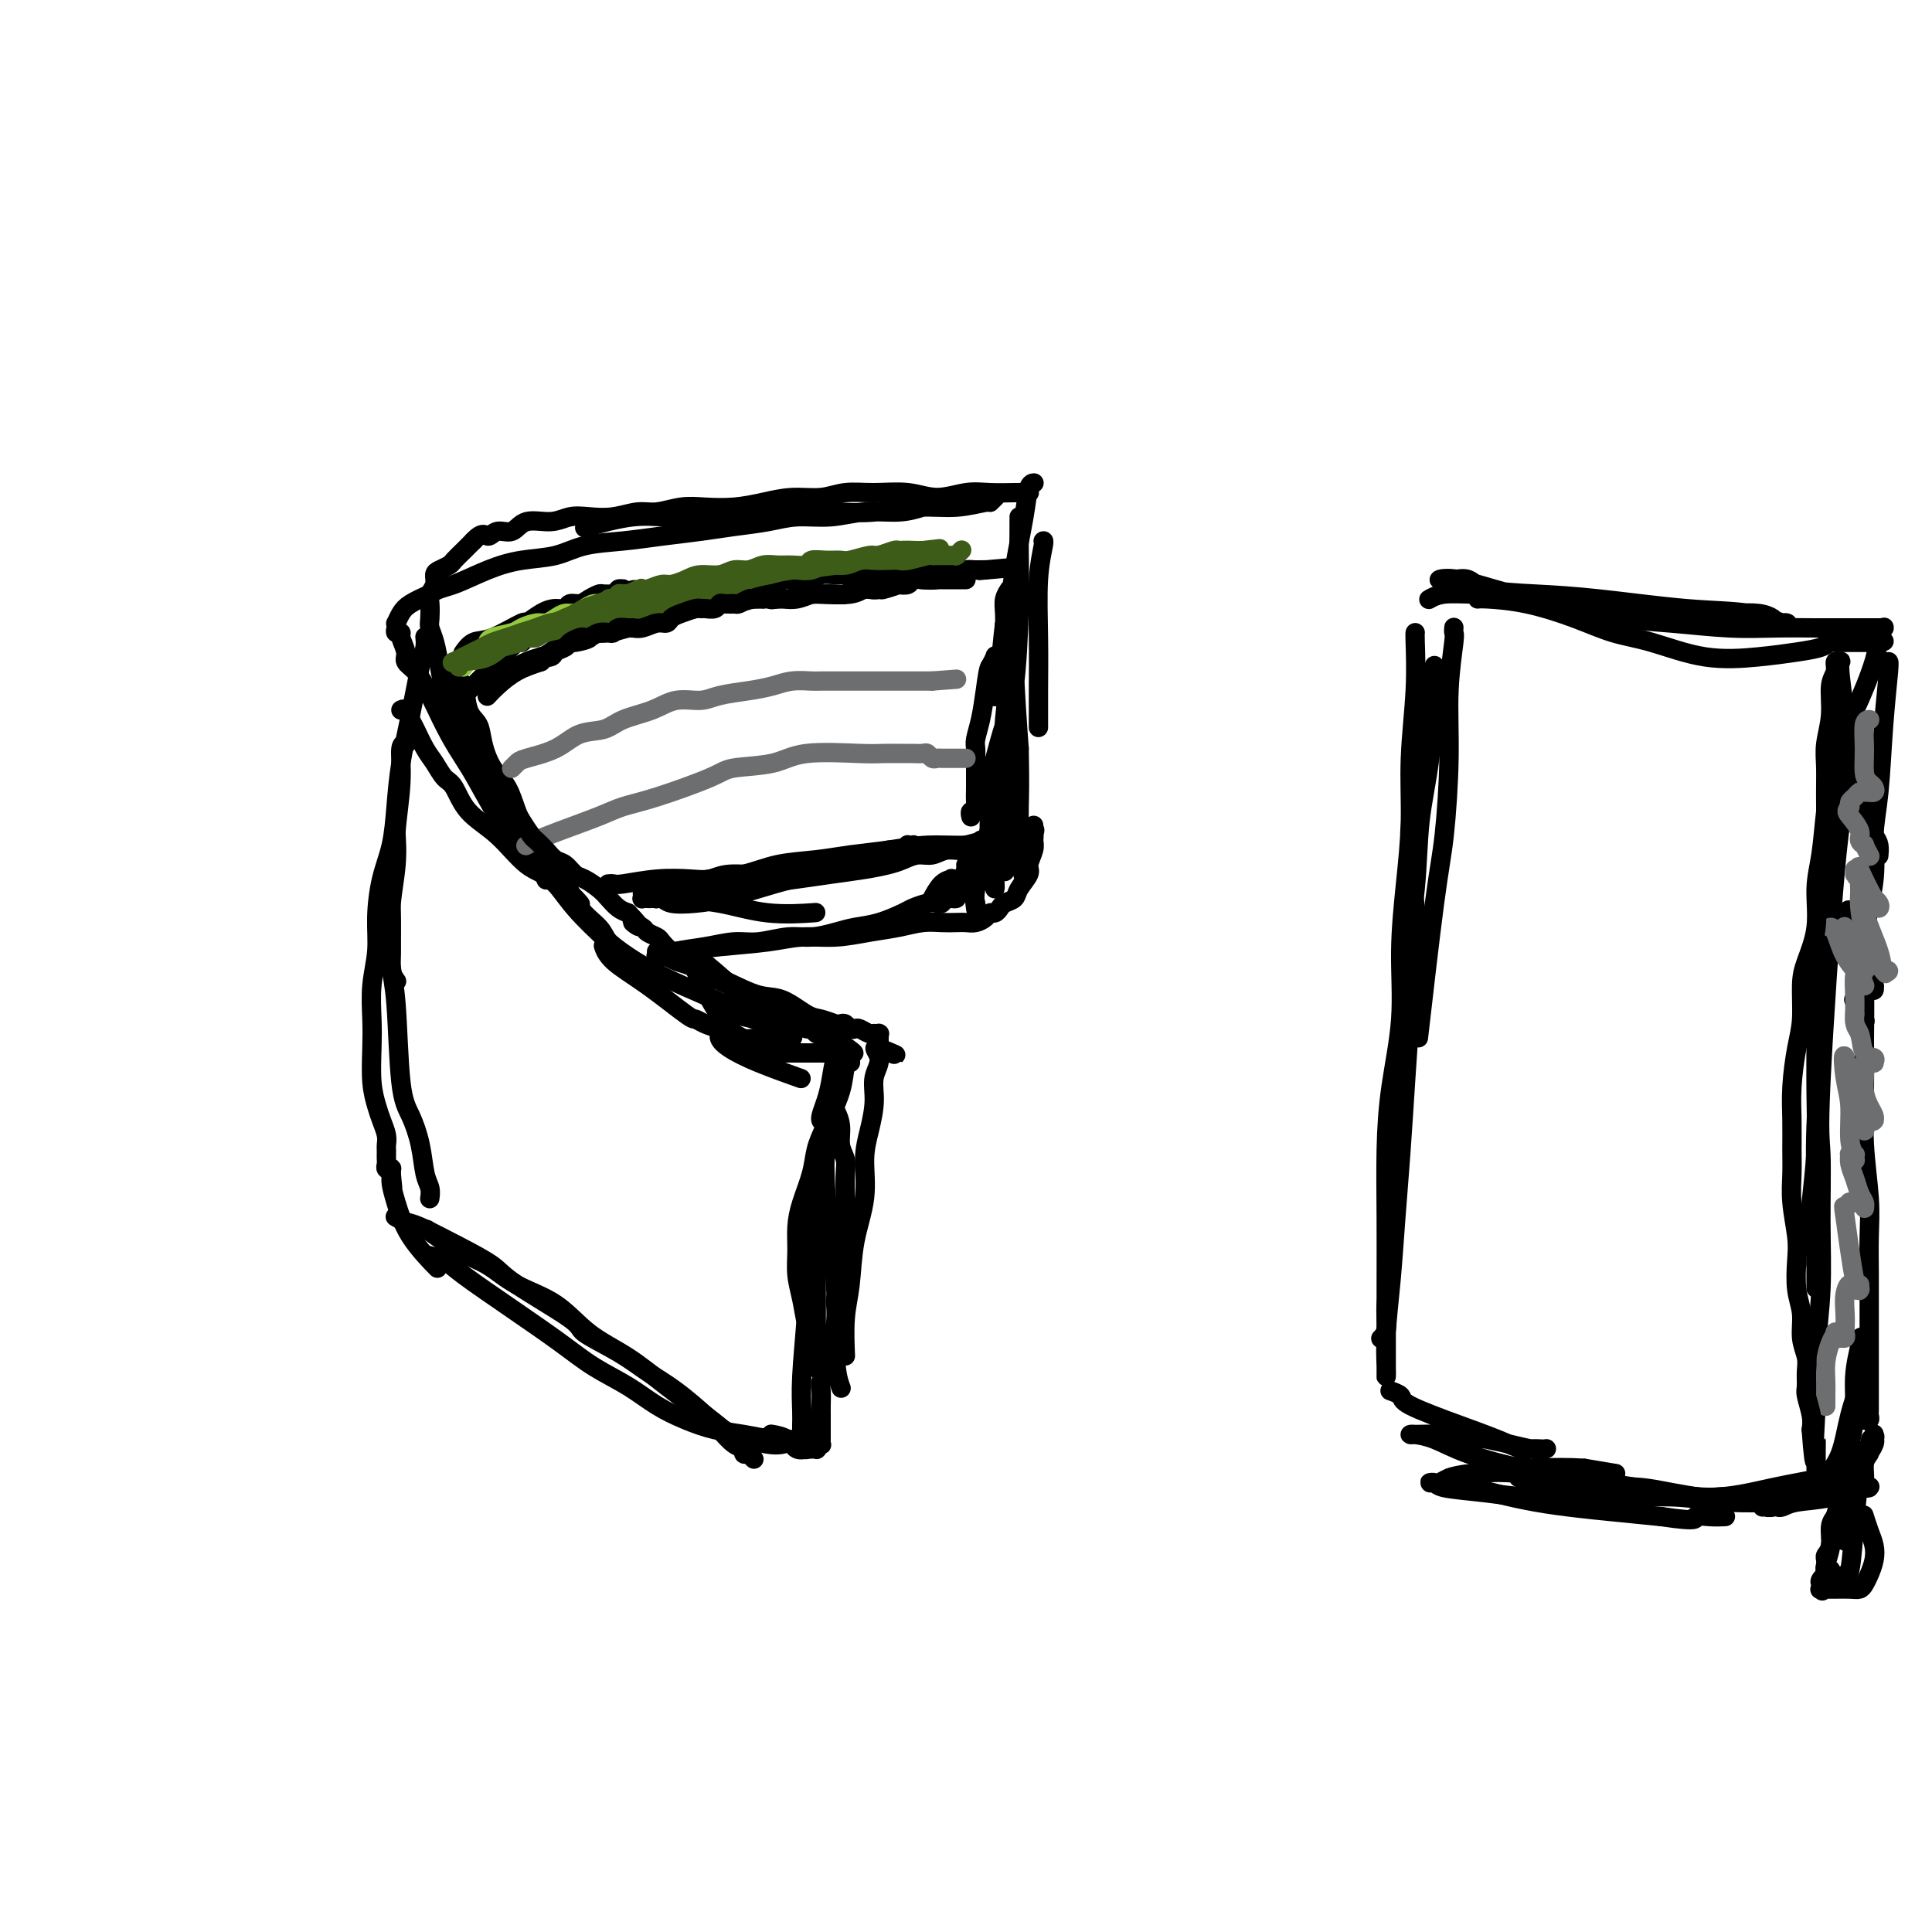 <svg viewBox='0 0 400 400' version='1.1' xmlns='http://www.w3.org/2000/svg' xmlns:xlink='http://www.w3.org/1999/xlink'><g fill='none' stroke='#000000' stroke-width='4' stroke-linecap='round' stroke-linejoin='round'><path d='M120,187c-0.000,-0.000 -0.000,-0.000 0,0c0.000,0.000 0.000,0.000 0,0c-0.000,-0.000 -0.000,-0.000 0,0c0.000,0.000 0.002,0.002 0,0c-0.002,-0.002 -0.006,-0.007 0,0c0.006,0.007 0.022,0.026 0,0c-0.022,-0.026 -0.081,-0.097 0,0c0.081,0.097 0.303,0.361 0,0c-0.303,-0.361 -1.130,-1.348 -2,-2c-0.870,-0.652 -1.783,-0.970 -3,-2c-1.217,-1.030 -2.737,-2.773 -4,-4c-1.263,-1.227 -2.267,-1.937 -3,-3c-0.733,-1.063 -1.194,-2.479 -2,-4c-0.806,-1.521 -1.955,-3.148 -3,-5c-1.045,-1.852 -1.985,-3.930 -3,-6c-1.015,-2.070 -2.103,-4.131 -3,-6c-0.897,-1.869 -1.602,-3.547 -2,-5c-0.398,-1.453 -0.489,-2.683 -1,-4c-0.511,-1.317 -1.444,-2.722 -2,-4c-0.556,-1.278 -0.737,-2.429 -1,-4c-0.263,-1.571 -0.607,-3.562 -1,-5c-0.393,-1.438 -0.833,-2.325 -1,-3c-0.167,-0.675 -0.059,-1.140 0,-2c0.059,-0.860 0.070,-2.114 0,-3c-0.070,-0.886 -0.222,-1.403 0,-2c0.222,-0.597 0.818,-1.272 1,-2c0.182,-0.728 -0.050,-1.507 0,-2c0.050,-0.493 0.384,-0.698 1,-1c0.616,-0.302 1.516,-0.699 2,-1c0.484,-0.301 0.553,-0.504 1,-1c0.447,-0.496 1.270,-1.285 2,-2c0.730,-0.715 1.365,-1.358 2,-2'/><path d='M98,112c1.991,-2.168 2.468,-1.088 3,-1c0.532,0.088 1.117,-0.817 2,-1c0.883,-0.183 2.062,0.357 3,0c0.938,-0.357 1.635,-1.611 3,-2c1.365,-0.389 3.397,0.088 5,0c1.603,-0.088 2.777,-0.741 4,-1c1.223,-0.259 2.497,-0.126 4,0c1.503,0.126 3.236,0.244 5,0c1.764,-0.244 3.558,-0.849 5,-1c1.442,-0.151 2.530,0.153 4,0c1.470,-0.153 3.322,-0.763 5,-1c1.678,-0.237 3.183,-0.101 5,0c1.817,0.101 3.948,0.167 6,0c2.052,-0.167 4.027,-0.566 6,-1c1.973,-0.434 3.944,-0.902 6,-1c2.056,-0.098 4.197,0.175 6,0c1.803,-0.175 3.269,-0.797 5,-1c1.731,-0.203 3.728,0.012 6,0c2.272,-0.012 4.819,-0.252 7,0c2.181,0.252 3.995,0.996 6,1c2.005,0.004 4.202,-0.731 6,-1c1.798,-0.269 3.199,-0.072 5,0c1.801,0.072 4.003,0.019 5,0c0.997,-0.019 0.789,-0.005 1,0c0.211,0.005 0.841,0.001 1,0c0.159,-0.001 -0.153,-0.000 0,0c0.153,0.000 0.772,0.000 1,0c0.228,-0.000 0.065,-0.000 0,0c-0.065,0.000 -0.033,0.000 0,0'/><path d='M95,139c-0.000,0.000 -0.000,0.000 0,0c0.000,-0.000 0.000,-0.000 0,0c-0.000,0.000 -0.000,0.001 0,0c0.000,-0.001 0.000,-0.002 0,0c-0.000,0.002 -0.001,0.008 0,0c0.001,-0.008 0.004,-0.031 0,0c-0.004,0.031 -0.013,0.116 0,0c0.013,-0.116 0.049,-0.433 0,0c-0.049,0.433 -0.182,1.615 0,2c0.182,0.385 0.681,-0.028 1,1c0.319,1.028 0.459,3.498 1,5c0.541,1.502 1.482,2.036 2,3c0.518,0.964 0.614,2.359 1,4c0.386,1.641 1.062,3.530 2,5c0.938,1.470 2.136,2.521 3,4c0.864,1.479 1.393,3.384 2,5c0.607,1.616 1.291,2.942 2,4c0.709,1.058 1.444,1.848 2,3c0.556,1.152 0.935,2.667 2,4c1.065,1.333 2.818,2.483 4,4c1.182,1.517 1.794,3.401 3,5c1.206,1.599 3.005,2.915 4,4c0.995,1.085 1.184,1.941 2,3c0.816,1.059 2.257,2.323 3,3c0.743,0.677 0.788,0.769 1,1c0.212,0.231 0.592,0.602 1,1c0.408,0.398 0.844,0.825 1,1c0.156,0.175 0.031,0.098 0,0c-0.031,-0.098 0.030,-0.219 0,0c-0.030,0.219 -0.151,0.777 0,1c0.151,0.223 0.576,0.112 1,0'/><path d='M133,202c3.098,3.557 0.844,0.949 0,0c-0.844,-0.949 -0.277,-0.239 0,0c0.277,0.239 0.266,0.009 0,0c-0.266,-0.009 -0.786,0.205 -1,0c-0.214,-0.205 -0.120,-0.828 -1,-2c-0.880,-1.172 -2.733,-2.893 -5,-5c-2.267,-2.107 -4.949,-4.599 -7,-7c-2.051,-2.401 -3.470,-4.710 -5,-6c-1.530,-1.290 -3.172,-1.562 -5,-3c-1.828,-1.438 -3.841,-4.041 -6,-6c-2.159,-1.959 -4.465,-3.275 -6,-5c-1.535,-1.725 -2.299,-3.859 -3,-5c-0.701,-1.141 -1.340,-1.288 -2,-2c-0.660,-0.712 -1.343,-1.988 -2,-3c-0.657,-1.012 -1.290,-1.760 -2,-3c-0.710,-1.240 -1.497,-2.973 -2,-4c-0.503,-1.027 -0.722,-1.347 -1,-2c-0.278,-0.653 -0.613,-1.637 -1,-2c-0.387,-0.363 -0.825,-0.104 -1,0c-0.175,0.104 -0.088,0.052 0,0'/><path d='M113,182c0.000,0.000 0.000,0.000 0,0c-0.000,-0.000 -0.000,-0.000 0,0c0.000,0.000 0.000,0.000 0,0c-0.000,-0.000 -0.000,-0.000 0,0c0.000,0.000 0.000,0.000 0,0c-0.000,-0.000 -0.000,-0.001 0,0c0.000,0.001 0.001,0.002 0,0c-0.001,-0.002 -0.003,-0.007 0,0c0.003,0.007 0.012,0.027 0,0c-0.012,-0.027 -0.044,-0.100 0,0c0.044,0.100 0.164,0.373 0,0c-0.164,-0.373 -0.613,-1.392 -2,-3c-1.387,-1.608 -3.712,-3.805 -6,-7c-2.288,-3.195 -4.538,-7.387 -6,-10c-1.462,-2.613 -2.134,-3.648 -3,-5c-0.866,-1.352 -1.924,-3.020 -3,-5c-1.076,-1.980 -2.168,-4.273 -3,-6c-0.832,-1.727 -1.404,-2.890 -2,-4c-0.596,-1.110 -1.216,-2.168 -2,-3c-0.784,-0.832 -1.730,-1.438 -2,-2c-0.270,-0.562 0.138,-1.082 0,-2c-0.138,-0.918 -0.821,-2.236 -1,-3c-0.179,-0.764 0.148,-0.974 0,-1c-0.148,-0.026 -0.769,0.131 -1,0c-0.231,-0.131 -0.072,-0.549 0,-1c0.072,-0.451 0.055,-0.936 0,-1c-0.055,-0.064 -0.149,0.292 0,0c0.149,-0.292 0.540,-1.232 1,-2c0.460,-0.768 0.989,-1.362 2,-2c1.011,-0.638 2.506,-1.319 4,-2'/><path d='M89,123c1.879,-1.229 3.076,-1.303 5,-2c1.924,-0.697 4.574,-2.018 7,-3c2.426,-0.982 4.628,-1.625 7,-2c2.372,-0.375 4.916,-0.482 7,-1c2.084,-0.518 3.710,-1.448 6,-2c2.290,-0.552 5.245,-0.725 8,-1c2.755,-0.275 5.312,-0.652 8,-1c2.688,-0.348 5.508,-0.667 8,-1c2.492,-0.333 4.656,-0.682 7,-1c2.344,-0.318 4.867,-0.606 7,-1c2.133,-0.394 3.876,-0.893 6,-1c2.124,-0.107 4.631,0.178 7,0c2.369,-0.178 4.601,-0.818 7,-1c2.399,-0.182 4.964,0.095 7,0c2.036,-0.095 3.543,-0.560 5,-1c1.457,-0.440 2.863,-0.854 4,-1c1.137,-0.146 2.006,-0.025 3,0c0.994,0.025 2.112,-0.046 3,0c0.888,0.046 1.544,0.208 2,0c0.456,-0.208 0.710,-0.788 1,-1c0.290,-0.212 0.615,-0.058 1,0c0.385,0.058 0.831,0.020 1,0c0.169,-0.020 0.060,-0.020 0,0c-0.060,0.020 -0.071,0.062 0,0c0.071,-0.062 0.224,-0.228 0,0c-0.224,0.228 -0.826,0.849 -1,1c-0.174,0.151 0.081,-0.170 -1,0c-1.081,0.170 -3.496,0.829 -6,1c-2.504,0.171 -5.097,-0.146 -8,0c-2.903,0.146 -6.115,0.756 -9,1c-2.885,0.244 -5.442,0.122 -8,0'/><path d='M173,106c-6.467,0.459 -7.134,0.107 -9,0c-1.866,-0.107 -4.932,0.031 -8,0c-3.068,-0.031 -6.137,-0.232 -9,0c-2.863,0.232 -5.520,0.897 -8,1c-2.480,0.103 -4.783,-0.357 -8,0c-3.217,0.357 -7.348,1.531 -9,2c-1.652,0.469 -0.826,0.235 0,0'/><path d='M125,196c0.000,0.000 0.000,0.001 0,0c-0.000,-0.001 -0.001,-0.002 0,0c0.001,0.002 0.003,0.008 0,0c-0.003,-0.008 -0.010,-0.031 0,0c0.010,0.031 0.038,0.118 0,0c-0.038,-0.118 -0.141,-0.439 0,0c0.141,0.439 0.526,1.637 2,3c1.474,1.363 4.036,2.890 7,5c2.964,2.110 6.331,4.803 8,6c1.669,1.197 1.640,0.899 2,1c0.360,0.101 1.108,0.601 2,1c0.892,0.399 1.930,0.695 3,1c1.070,0.305 2.174,0.618 3,1c0.826,0.382 1.373,0.834 2,1c0.627,0.166 1.335,0.045 2,0c0.665,-0.045 1.289,-0.016 2,0c0.711,0.016 1.511,0.018 2,0c0.489,-0.018 0.667,-0.056 1,0c0.333,0.056 0.820,0.207 1,0c0.180,-0.207 0.051,-0.774 0,-1c-0.051,-0.226 -0.026,-0.113 0,0'/><path d='M155,218c0.004,0.000 0.007,0.000 0,0c-0.007,-0.000 -0.026,-0.000 0,0c0.026,0.000 0.097,0.000 0,0c-0.097,-0.000 -0.363,-0.000 0,0c0.363,0.000 1.354,0.000 3,0c1.646,-0.000 3.947,-0.000 6,0c2.053,0.000 3.857,0.000 5,0c1.143,-0.000 1.626,-0.000 2,0c0.374,0.000 0.640,0.000 1,0c0.360,-0.000 0.814,-0.000 1,0c0.186,0.000 0.102,0.000 0,0c-0.102,-0.000 -0.224,-0.000 0,0c0.224,0.000 0.792,0.000 1,0c0.208,-0.000 0.056,-0.000 0,0c-0.056,0.000 -0.015,0.000 0,0c0.015,-0.000 0.004,-0.000 0,0c-0.004,0.000 -0.000,0.000 0,0c0.000,-0.000 -0.003,-0.000 0,0c0.003,0.000 0.012,0.002 0,0c-0.012,-0.002 -0.044,-0.006 0,0c0.044,0.006 0.166,0.022 0,0c-0.166,-0.022 -0.619,-0.083 -1,1c-0.381,1.083 -0.691,3.310 -1,5c-0.309,1.690 -0.619,2.845 -1,4c-0.381,1.155 -0.833,2.311 -1,3c-0.167,0.689 -0.048,0.911 0,1c0.048,0.089 0.024,0.044 0,0'/><path d='M176,220c0.001,-0.000 0.001,-0.000 0,0c-0.001,0.000 -0.004,0.000 0,0c0.004,-0.000 0.014,-0.001 0,0c-0.014,0.001 -0.052,0.005 0,0c0.052,-0.005 0.193,-0.018 0,0c-0.193,0.018 -0.719,0.068 -1,1c-0.281,0.932 -0.316,2.748 -1,5c-0.684,2.252 -2.015,4.940 -3,7c-0.985,2.060 -1.623,3.491 -2,5c-0.377,1.509 -0.494,3.095 -1,5c-0.506,1.905 -1.400,4.129 -2,6c-0.600,1.871 -0.904,3.390 -1,5c-0.096,1.610 0.017,3.312 0,5c-0.017,1.688 -0.162,3.363 0,5c0.162,1.637 0.632,3.237 1,5c0.368,1.763 0.633,3.691 1,5c0.367,1.309 0.834,2.001 1,3c0.166,0.999 0.030,2.305 0,3c-0.030,0.695 0.044,0.777 0,1c-0.044,0.223 -0.208,0.585 0,1c0.208,0.415 0.788,0.882 1,1c0.212,0.118 0.057,-0.112 0,0c-0.057,0.112 -0.015,0.568 0,0c0.015,-0.568 0.004,-2.158 0,-4c-0.004,-1.842 -0.001,-3.935 0,-7c0.001,-3.065 0.000,-7.100 0,-10c-0.000,-2.900 -0.000,-4.664 0,-6c0.000,-1.336 0.000,-2.244 0,-3c-0.000,-0.756 -0.000,-1.359 0,-2c0.000,-0.641 0.000,-1.321 0,-2'/><path d='M169,249c-0.001,-5.202 -0.003,-1.207 0,0c0.003,1.207 0.012,-0.375 0,-1c-0.012,-0.625 -0.046,-0.294 0,0c0.046,0.294 0.170,0.550 0,2c-0.170,1.450 -0.634,4.093 -1,8c-0.366,3.907 -0.634,9.079 -1,14c-0.366,4.921 -0.830,9.591 -1,13c-0.170,3.409 -0.046,5.558 0,7c0.046,1.442 0.012,2.176 0,3c-0.012,0.824 -0.003,1.737 0,2c0.003,0.263 0.001,-0.126 0,0c-0.001,0.126 -0.000,0.766 0,1c0.000,0.234 0.000,0.063 0,0c-0.000,-0.063 -0.000,-0.018 0,0c0.000,0.018 0.000,0.009 0,0'/><path d='M84,154c-0.002,-0.001 -0.005,-0.001 0,0c0.005,0.001 0.016,0.004 0,0c-0.016,-0.004 -0.061,-0.013 0,0c0.061,0.013 0.228,0.049 0,0c-0.228,-0.049 -0.849,-0.181 -1,1c-0.151,1.181 0.170,3.676 0,7c-0.170,3.324 -0.830,7.477 -1,10c-0.170,2.523 0.151,3.417 0,5c-0.151,1.583 -0.774,3.855 -1,6c-0.226,2.145 -0.057,4.162 0,6c0.057,1.838 0.001,3.498 0,5c-0.001,1.502 0.052,2.847 0,4c-0.052,1.153 -0.210,2.113 0,3c0.210,0.887 0.787,1.700 1,2c0.213,0.300 0.061,0.086 0,0c-0.061,-0.086 -0.030,-0.043 0,0'/><path d='M82,172c-0.002,-0.004 -0.004,-0.007 0,0c0.004,0.007 0.015,0.025 0,0c-0.015,-0.025 -0.058,-0.093 0,1c0.058,1.093 0.215,3.348 0,6c-0.215,2.652 -0.801,5.700 -1,8c-0.199,2.300 -0.009,3.853 0,6c0.009,2.147 -0.163,4.890 0,7c0.163,2.110 0.659,3.587 1,8c0.341,4.413 0.526,11.762 1,16c0.474,4.238 1.237,5.363 2,7c0.763,1.637 1.525,3.784 2,6c0.475,2.216 0.663,4.501 1,6c0.337,1.499 0.821,2.211 1,3c0.179,0.789 0.051,1.654 0,2c-0.051,0.346 -0.026,0.173 0,0'/><path d='M82,252c0.004,0.002 0.007,0.004 0,0c-0.007,-0.004 -0.025,-0.015 0,0c0.025,0.015 0.093,0.054 0,0c-0.093,-0.054 -0.348,-0.202 0,0c0.348,0.202 1.299,0.752 2,1c0.701,0.248 1.152,0.192 3,1c1.848,0.808 5.092,2.480 8,4c2.908,1.520 5.480,2.888 7,4c1.520,1.112 1.987,1.967 5,4c3.013,2.033 8.572,5.245 11,7c2.428,1.755 1.725,2.052 3,3c1.275,0.948 4.529,2.546 7,4c2.471,1.454 4.160,2.764 6,4c1.840,1.236 3.832,2.397 6,4c2.168,1.603 4.513,3.649 6,5c1.487,1.351 2.115,2.008 3,3c0.885,0.992 2.027,2.319 3,3c0.973,0.681 1.776,0.717 2,1c0.224,0.283 -0.132,0.812 0,1c0.132,0.188 0.753,0.036 1,0c0.247,-0.036 0.119,0.043 0,0c-0.119,-0.043 -0.228,-0.208 0,0c0.228,0.208 0.793,0.788 1,1c0.207,0.212 0.055,0.057 0,0c-0.055,-0.057 -0.014,-0.015 0,0c0.014,0.015 0.002,0.002 0,0c-0.002,-0.002 0.005,0.005 0,0c-0.005,-0.005 -0.022,-0.022 0,0c0.022,0.022 0.083,0.083 0,0c-0.083,-0.083 -0.309,-0.309 -1,-1c-0.691,-0.691 -1.845,-1.845 -3,-3'/><path d='M152,298c-1.284,-1.314 -3.495,-3.100 -6,-5c-2.505,-1.900 -5.306,-3.914 -8,-6c-2.694,-2.086 -5.283,-4.243 -8,-6c-2.717,-1.757 -5.564,-3.115 -8,-5c-2.436,-1.885 -4.461,-4.295 -7,-6c-2.539,-1.705 -5.592,-2.703 -8,-4c-2.408,-1.297 -4.171,-2.894 -6,-4c-1.829,-1.106 -3.723,-1.721 -6,-3c-2.277,-1.279 -4.936,-3.223 -6,-4c-1.064,-0.777 -0.532,-0.389 0,0'/><path d='M211,107c0.000,0.000 0.000,0.000 0,0c0.000,0.000 0.000,0.000 0,0c0.000,0.000 0.000,-0.000 0,0c-0.000,0.000 0.000,0.000 0,0c0.000,0.000 0.000,-0.000 0,0c0.000,0.000 0.000,0.000 0,0c0.000,-0.000 0.000,0.000 0,0c0.000,0.000 0.000,0.000 0,0c0.000,0.000 -0.000,0.000 0,0c0.000,-0.000 0.000,0.000 0,0c-0.000,0.000 0.000,0.000 0,0c0.000,0.000 0.000,0.000 0,0c0.000,0.000 0.000,0.000 0,0c0.000,-0.000 -0.000,-0.000 0,0c0.000,0.000 0.000,0.000 0,0c0.000,0.000 0.000,-0.000 0,0c0.000,0.000 0.000,0.000 0,0c0.000,0.000 0.000,0.000 0,0'/><path d='M214,100c-0.002,0.000 -0.004,0.000 0,0c0.004,-0.000 0.013,-0.001 0,0c-0.013,0.001 -0.049,0.002 0,0c0.049,-0.002 0.182,-0.009 0,0c-0.182,0.009 -0.679,0.034 -1,1c-0.321,0.966 -0.464,2.875 -1,6c-0.536,3.125 -1.464,7.468 -2,11c-0.536,3.532 -0.679,6.253 -1,8c-0.321,1.747 -0.818,2.519 -1,3c-0.182,0.481 -0.048,0.670 0,1c0.048,0.330 0.012,0.801 0,1c-0.012,0.199 0.001,0.127 0,0c-0.001,-0.127 -0.014,-0.307 0,-1c0.014,-0.693 0.056,-1.898 0,-3c-0.056,-1.102 -0.210,-2.099 0,-3c0.210,-0.901 0.785,-1.705 1,-2c0.215,-0.295 0.069,-0.082 0,0c-0.069,0.082 -0.061,0.032 0,0c0.061,-0.032 0.174,-0.047 0,1c-0.174,1.047 -0.635,3.156 -1,6c-0.365,2.844 -0.634,6.422 -1,9c-0.366,2.578 -0.830,4.157 -1,5c-0.170,0.843 -0.046,0.949 0,1c0.046,0.051 0.012,0.046 0,0c-0.012,-0.046 -0.003,-0.135 0,0c0.003,0.135 0.002,0.494 0,0c-0.002,-0.494 -0.003,-1.839 0,-3c0.003,-1.161 0.011,-2.136 0,-3c-0.011,-0.864 -0.041,-1.617 0,-2c0.041,-0.383 0.155,-0.395 0,0c-0.155,0.395 -0.577,1.198 -1,2'/><path d='M205,138c-0.337,0.053 -0.679,2.687 -1,5c-0.321,2.313 -0.622,4.307 -1,6c-0.378,1.693 -0.834,3.086 -1,4c-0.166,0.914 -0.044,1.349 0,2c0.044,0.651 0.008,1.518 0,3c-0.008,1.482 0.012,3.578 0,5c-0.012,1.422 -0.056,2.171 0,3c0.056,0.829 0.211,1.738 0,2c-0.211,0.262 -0.788,-0.122 -1,0c-0.212,0.122 -0.061,0.749 0,1c0.061,0.251 0.030,0.125 0,0'/><path d='M126,183c-0.000,0.000 -0.000,0.000 0,0c0.000,-0.000 0.000,-0.000 0,0c-0.000,0.000 -0.000,0.000 0,0c0.000,-0.000 0.000,-0.000 0,0c-0.000,0.000 -0.001,0.000 0,0c0.001,-0.000 0.003,-0.000 0,0c-0.003,0.000 -0.013,0.001 0,0c0.013,-0.001 0.048,-0.004 0,0c-0.048,0.004 -0.179,0.015 0,0c0.179,-0.015 0.670,-0.055 1,0c0.330,0.055 0.501,0.207 2,0c1.499,-0.207 4.328,-0.772 7,-1c2.672,-0.228 5.187,-0.118 7,0c1.813,0.118 2.925,0.243 4,0c1.075,-0.243 2.113,-0.853 4,-1c1.887,-0.147 4.622,0.168 7,0c2.378,-0.168 4.397,-0.818 6,-1c1.603,-0.182 2.789,0.105 4,0c1.211,-0.105 2.447,-0.602 4,-1c1.553,-0.398 3.424,-0.695 5,-1c1.576,-0.305 2.857,-0.617 4,-1c1.143,-0.383 2.149,-0.839 3,-1c0.851,-0.161 1.548,-0.029 2,0c0.452,0.029 0.661,-0.045 1,0c0.339,0.045 0.808,0.208 1,0c0.192,-0.208 0.105,-0.789 0,-1c-0.105,-0.211 -0.230,-0.054 0,0c0.230,0.054 0.814,0.004 1,0c0.186,-0.004 -0.027,0.037 0,0c0.027,-0.037 0.293,-0.154 0,0c-0.293,0.154 -1.147,0.577 -2,1'/><path d='M187,176c9.186,-0.892 1.649,0.380 -2,1c-3.649,0.620 -3.412,0.590 -5,1c-1.588,0.410 -5.000,1.262 -8,2c-3.000,0.738 -5.588,1.362 -8,2c-2.412,0.638 -4.648,1.292 -7,2c-2.352,0.708 -4.819,1.472 -7,2c-2.181,0.528 -4.076,0.821 -6,1c-1.924,0.179 -3.878,0.244 -5,0c-1.122,-0.244 -1.411,-0.796 -2,-1c-0.589,-0.204 -1.478,-0.058 -2,0c-0.522,0.058 -0.676,0.029 -1,0c-0.324,-0.029 -0.817,-0.057 -1,0c-0.183,0.057 -0.055,0.199 0,0c0.055,-0.199 0.036,-0.739 0,-1c-0.036,-0.261 -0.089,-0.242 1,0c1.089,0.242 3.319,0.706 6,1c2.681,0.294 5.811,0.419 9,1c3.189,0.581 6.435,1.618 10,2c3.565,0.382 7.447,0.109 9,0c1.553,-0.109 0.776,-0.055 0,0'/><path d='M136,198c0.000,0.000 0.000,0.000 0,0c-0.000,-0.000 -0.000,-0.000 0,0c0.000,0.000 0.001,0.000 0,0c-0.001,-0.000 -0.002,-0.000 0,0c0.002,0.000 0.007,0.001 0,0c-0.007,-0.001 -0.027,-0.003 0,0c0.027,0.003 0.102,0.012 0,0c-0.102,-0.012 -0.380,-0.046 0,0c0.380,0.046 1.418,0.171 2,0c0.582,-0.171 0.707,-0.638 2,-1c1.293,-0.362 3.755,-0.618 6,-1c2.245,-0.382 4.274,-0.890 6,-1c1.726,-0.110 3.150,0.177 5,0c1.850,-0.177 4.128,-0.820 6,-1c1.872,-0.180 3.338,0.103 5,0c1.662,-0.103 3.518,-0.591 5,-1c1.482,-0.409 2.589,-0.740 4,-1c1.411,-0.260 3.127,-0.448 5,-1c1.873,-0.552 3.902,-1.467 5,-2c1.098,-0.533 1.263,-0.682 2,-1c0.737,-0.318 2.044,-0.803 3,-1c0.956,-0.197 1.562,-0.106 2,0c0.438,0.106 0.710,0.225 1,0c0.290,-0.225 0.599,-0.795 1,-1c0.401,-0.205 0.895,-0.046 1,0c0.105,0.046 -0.179,-0.021 0,0c0.179,0.021 0.821,0.129 1,0c0.179,-0.129 -0.106,-0.496 0,-1c0.106,-0.504 0.602,-1.144 1,-2c0.398,-0.856 0.699,-1.928 1,-3'/><path d='M200,180c0.249,-1.089 -0.128,-0.811 0,-1c0.128,-0.189 0.762,-0.846 1,-1c0.238,-0.154 0.079,0.195 0,0c-0.079,-0.195 -0.077,-0.934 0,-1c0.077,-0.066 0.231,0.542 0,1c-0.231,0.458 -0.845,0.768 -1,1c-0.155,0.232 0.151,0.388 0,1c-0.151,0.612 -0.757,1.682 -1,2c-0.243,0.318 -0.122,-0.115 0,0c0.122,0.115 0.244,0.777 0,1c-0.244,0.223 -0.856,0.008 -1,0c-0.144,-0.008 0.178,0.191 0,0c-0.178,-0.191 -0.857,-0.772 -1,-1c-0.143,-0.228 0.250,-0.102 0,0c-0.250,0.102 -1.144,0.181 -2,1c-0.856,0.819 -1.673,2.377 -2,3c-0.327,0.623 -0.163,0.312 0,0'/><path d='M145,293c-0.000,0.001 -0.001,0.001 0,0c0.001,-0.001 0.002,-0.005 0,0c-0.002,0.005 -0.009,0.019 0,0c0.009,-0.019 0.034,-0.072 0,0c-0.034,0.072 -0.128,0.268 1,1c1.128,0.732 3.478,2.000 6,3c2.522,1.000 5.218,1.731 7,2c1.782,0.269 2.652,0.077 3,0c0.348,-0.077 0.174,-0.038 0,0'/><path d='M89,260c-0.001,-0.000 -0.003,-0.001 0,0c0.003,0.001 0.010,0.002 0,0c-0.010,-0.002 -0.038,-0.009 0,0c0.038,0.009 0.141,0.033 0,0c-0.141,-0.033 -0.525,-0.124 0,0c0.525,0.124 1.957,0.462 3,1c1.043,0.538 1.695,1.277 4,3c2.305,1.723 6.264,4.432 10,7c3.736,2.568 7.250,4.995 10,7c2.750,2.005 4.737,3.588 7,5c2.263,1.412 4.802,2.654 7,4c2.198,1.346 4.053,2.795 6,4c1.947,1.205 3.984,2.165 6,3c2.016,0.835 4.012,1.544 6,2c1.988,0.456 3.969,0.658 6,1c2.031,0.342 4.111,0.824 6,1c1.889,0.176 3.585,0.047 5,0c1.415,-0.047 2.547,-0.014 3,0c0.453,0.014 0.226,0.007 0,0'/><path d='M88,132c-0.000,-0.001 -0.000,-0.002 0,0c0.000,0.002 0.001,0.006 0,0c-0.001,-0.006 -0.002,-0.023 0,0c0.002,0.023 0.009,0.084 0,0c-0.009,-0.084 -0.033,-0.315 0,0c0.033,0.315 0.125,1.176 0,2c-0.125,0.824 -0.466,1.611 -1,4c-0.534,2.389 -1.260,6.379 -2,10c-0.740,3.621 -1.495,6.872 -2,10c-0.505,3.128 -0.761,6.134 -1,9c-0.239,2.866 -0.460,5.594 -1,8c-0.540,2.406 -1.399,4.491 -2,7c-0.601,2.509 -0.946,5.442 -1,8c-0.054,2.558 0.181,4.742 0,7c-0.181,2.258 -0.777,4.590 -1,7c-0.223,2.410 -0.071,4.900 0,7c0.071,2.100 0.061,3.812 0,6c-0.061,2.188 -0.174,4.852 0,7c0.174,2.148 0.635,3.780 1,5c0.365,1.220 0.634,2.029 1,3c0.366,0.971 0.830,2.106 1,3c0.170,0.894 0.046,1.549 0,2c-0.046,0.451 -0.013,0.699 0,1c0.013,0.301 0.007,0.655 0,1c-0.007,0.345 -0.016,0.680 0,1c0.016,0.320 0.057,0.625 0,1c-0.057,0.375 -0.211,0.819 0,1c0.211,0.181 0.789,0.100 1,0c0.211,-0.100 0.057,-0.219 0,0c-0.057,0.219 -0.016,0.777 0,1c0.016,0.223 0.008,0.112 0,0'/><path d='M81,243c0.616,6.055 0.157,1.692 0,0c-0.157,-1.692 -0.013,-0.712 0,0c0.013,0.712 -0.104,1.155 0,2c0.104,0.845 0.430,2.093 1,4c0.570,1.907 1.384,4.475 3,7c1.616,2.525 4.033,5.007 5,6c0.967,0.993 0.483,0.496 0,0'/><path d='M129,125c0.001,0.000 0.002,0.000 0,0c-0.002,-0.000 -0.006,-0.001 0,0c0.006,0.001 0.021,0.004 0,0c-0.021,-0.004 -0.080,-0.015 0,0c0.080,0.015 0.298,0.057 0,0c-0.298,-0.057 -1.111,-0.211 -2,0c-0.889,0.211 -1.855,0.788 -3,1c-1.145,0.212 -2.470,0.061 -3,0c-0.530,-0.061 -0.265,-0.030 0,0'/><path d='M97,143c-0.000,0.000 -0.000,0.000 0,0c0.000,-0.000 0.000,-0.000 0,0c-0.000,0.000 -0.000,0.000 0,0c0.000,-0.000 0.000,-0.000 0,0c-0.000,0.000 -0.000,0.000 0,0c0.000,-0.000 0.000,-0.000 0,0c-0.000,0.000 -0.000,0.000 0,0c0.000,-0.000 0.000,-0.000 0,0c-0.000,0.000 -0.001,0.001 0,0c0.001,-0.001 0.005,-0.005 0,0c-0.005,0.005 -0.018,0.019 0,0c0.018,-0.019 0.068,-0.069 0,0c-0.068,0.069 -0.254,0.258 0,0c0.254,-0.258 0.947,-0.962 2,-2c1.053,-1.038 2.467,-2.410 4,-4c1.533,-1.590 3.184,-3.396 4,-4c0.816,-0.604 0.796,-0.004 1,0c0.204,0.004 0.633,-0.587 1,-1c0.367,-0.413 0.674,-0.650 1,-1c0.326,-0.350 0.672,-0.815 1,-1c0.328,-0.185 0.639,-0.091 1,0c0.361,0.091 0.771,0.179 1,0c0.229,-0.179 0.277,-0.626 1,-1c0.723,-0.374 2.122,-0.673 3,-1c0.878,-0.327 1.234,-0.680 2,-1c0.766,-0.320 1.940,-0.608 3,-1c1.060,-0.392 2.006,-0.889 3,-1c0.994,-0.111 2.037,0.162 3,0c0.963,-0.162 1.847,-0.761 3,-1c1.153,-0.239 2.577,-0.120 4,0'/><path d='M135,124c4.408,-1.326 2.928,-1.140 3,-1c0.072,0.140 1.695,0.235 3,0c1.305,-0.235 2.292,-0.799 3,-1c0.708,-0.201 1.136,-0.039 2,0c0.864,0.039 2.163,-0.046 3,0c0.837,0.046 1.211,0.223 2,0c0.789,-0.223 1.993,-0.845 3,-1c1.007,-0.155 1.817,0.156 3,0c1.183,-0.156 2.739,-0.777 4,-1c1.261,-0.223 2.228,-0.046 3,0c0.772,0.046 1.350,-0.040 2,0c0.650,0.040 1.371,0.207 2,0c0.629,-0.207 1.165,-0.788 2,-1c0.835,-0.212 1.968,-0.056 3,0c1.032,0.056 1.962,0.011 3,0c1.038,-0.011 2.183,0.011 3,0c0.817,-0.011 1.306,-0.056 2,0c0.694,0.056 1.593,0.211 3,0c1.407,-0.211 3.320,-0.789 4,-1c0.680,-0.211 0.125,-0.057 0,0c-0.125,0.057 0.180,0.015 1,0c0.820,-0.015 2.155,-0.004 3,0c0.845,0.004 1.201,0.001 2,0c0.799,-0.001 2.042,-0.000 3,0c0.958,0.000 1.633,0.000 2,0c0.367,-0.000 0.428,-0.000 1,0c0.572,0.000 1.656,0.000 2,0c0.344,-0.000 -0.052,-0.000 0,0c0.052,0.000 0.553,0.000 1,0c0.447,-0.000 0.842,-0.000 1,0c0.158,0.000 0.079,0.000 0,0'/><path d='M204,118c10.648,-0.927 2.767,-0.246 0,0c-2.767,0.246 -0.421,0.055 0,0c0.421,-0.055 -1.083,0.024 -2,0c-0.917,-0.024 -1.247,-0.151 -2,0c-0.753,0.151 -1.930,0.579 -3,1c-1.070,0.421 -2.035,0.834 -3,1c-0.965,0.166 -1.930,0.083 -3,0c-1.070,-0.083 -2.244,-0.167 -3,0c-0.756,0.167 -1.094,0.584 -2,1c-0.906,0.416 -2.379,0.830 -3,1c-0.621,0.170 -0.388,0.097 -1,0c-0.612,-0.097 -2.068,-0.218 -3,0c-0.932,0.218 -1.341,0.776 -3,1c-1.659,0.224 -4.569,0.113 -6,0c-1.431,-0.113 -1.382,-0.227 -2,0c-0.618,0.227 -1.902,0.797 -3,1c-1.098,0.203 -2.011,0.040 -3,0c-0.989,-0.040 -2.056,0.045 -3,0c-0.944,-0.045 -1.766,-0.219 -3,0c-1.234,0.219 -2.881,0.832 -4,1c-1.119,0.168 -1.709,-0.110 -3,0c-1.291,0.110 -3.282,0.607 -5,1c-1.718,0.393 -3.163,0.684 -4,1c-0.837,0.316 -1.067,0.659 -2,1c-0.933,0.341 -2.570,0.679 -4,1c-1.430,0.321 -2.654,0.625 -4,1c-1.346,0.375 -2.813,0.821 -4,1c-1.187,0.179 -2.093,0.089 -3,0'/><path d='M123,131c-12.883,2.169 -4.592,1.092 -2,1c2.592,-0.092 -0.516,0.801 -2,1c-1.484,0.199 -1.343,-0.297 -2,0c-0.657,0.297 -2.112,1.385 -3,2c-0.888,0.615 -1.209,0.757 -2,1c-0.791,0.243 -2.054,0.587 -3,1c-0.946,0.413 -1.577,0.894 -2,1c-0.423,0.106 -0.639,-0.164 -1,0c-0.361,0.164 -0.866,0.762 -1,1c-0.134,0.238 0.104,0.115 0,0c-0.104,-0.115 -0.550,-0.223 -1,0c-0.450,0.223 -0.905,0.778 -1,1c-0.095,0.222 0.171,0.112 0,0c-0.171,-0.112 -0.778,-0.226 -1,0c-0.222,0.226 -0.060,0.793 0,1c0.060,0.207 0.016,0.056 0,0c-0.016,-0.056 -0.004,-0.015 0,0c0.004,0.015 0.001,0.004 0,0c-0.001,-0.004 -0.001,-0.002 0,0'/></g>
<g fill='none' stroke='#6D6E70' stroke-width='4' stroke-linecap='round' stroke-linejoin='round'><path d='M106,159c-0.000,0.000 -0.000,0.000 0,0c0.000,-0.000 0.000,-0.000 0,0c-0.000,0.000 -0.001,0.001 0,0c0.001,-0.001 0.003,-0.003 0,0c-0.003,0.003 -0.012,0.012 0,0c0.012,-0.012 0.046,-0.046 0,0c-0.046,0.046 -0.173,0.173 0,0c0.173,-0.173 0.647,-0.647 1,-1c0.353,-0.353 0.584,-0.584 2,-1c1.416,-0.416 4.016,-1.017 6,-2c1.984,-0.983 3.351,-2.348 5,-3c1.649,-0.652 3.578,-0.591 5,-1c1.422,-0.409 2.335,-1.290 4,-2c1.665,-0.710 4.083,-1.251 6,-2c1.917,-0.749 3.335,-1.706 5,-2c1.665,-0.294 3.578,0.075 5,0c1.422,-0.075 2.353,-0.595 4,-1c1.647,-0.405 4.010,-0.697 6,-1c1.990,-0.303 3.607,-0.617 5,-1c1.393,-0.383 2.563,-0.835 4,-1c1.437,-0.165 3.140,-0.044 4,0c0.860,0.044 0.876,0.012 2,0c1.124,-0.012 3.354,-0.003 5,0c1.646,0.003 2.707,0.001 4,0c1.293,-0.001 2.819,-0.000 4,0c1.181,0.000 2.019,0.000 3,0c0.981,-0.000 2.105,-0.000 3,0c0.895,0.000 1.559,0.000 2,0c0.441,-0.000 0.657,-0.000 1,0c0.343,0.000 0.812,0.000 1,0c0.188,-0.000 0.094,-0.000 0,0'/><path d='M193,141c8.833,-0.667 4.417,-0.333 0,0'/><path d='M109,175c0.003,-0.001 0.005,-0.003 0,0c-0.005,0.003 -0.018,0.010 0,0c0.018,-0.010 0.066,-0.037 0,0c-0.066,0.037 -0.245,0.137 0,0c0.245,-0.137 0.915,-0.510 2,-1c1.085,-0.490 2.584,-1.097 5,-2c2.416,-0.903 5.748,-2.102 8,-3c2.252,-0.898 3.424,-1.496 5,-2c1.576,-0.504 3.555,-0.913 7,-2c3.445,-1.087 8.354,-2.852 11,-4c2.646,-1.148 3.028,-1.681 5,-2c1.972,-0.319 5.533,-0.425 8,-1c2.467,-0.575 3.840,-1.618 7,-2c3.160,-0.382 8.107,-0.102 11,0c2.893,0.102 3.731,0.026 5,0c1.269,-0.026 2.970,-0.003 4,0c1.030,0.003 1.390,-0.013 2,0c0.610,0.013 1.472,0.056 2,0c0.528,-0.056 0.723,-0.211 1,0c0.277,0.211 0.638,0.789 1,1c0.362,0.211 0.727,0.057 1,0c0.273,-0.057 0.455,-0.015 1,0c0.545,0.015 1.453,0.004 2,0c0.547,-0.004 0.734,-0.001 1,0c0.266,0.001 0.610,0.000 1,0c0.390,-0.000 0.826,-0.000 1,0c0.174,0.000 0.087,0.000 0,0'/></g>
<g fill='none' stroke='#000000' stroke-width='4' stroke-linecap='round' stroke-linejoin='round'><path d='M103,163c-0.000,-0.000 -0.000,-0.000 0,0c0.000,0.000 0.000,0.000 0,0c-0.000,-0.000 -0.000,-0.000 0,0c0.000,0.000 0.000,0.000 0,0c-0.000,-0.000 -0.000,-0.000 0,0c0.000,0.000 0.000,0.000 0,0c-0.000,-0.000 -0.000,-0.000 0,0c0.000,0.000 0.000,0.000 0,0c-0.000,-0.000 -0.000,-0.000 0,0c0.000,0.000 0.000,0.000 0,0c-0.000,-0.000 -0.000,-0.000 0,0c0.000,0.000 0.000,0.000 0,0c-0.000,-0.000 -0.001,-0.002 0,0c0.001,0.002 0.002,0.007 0,0c-0.002,-0.007 -0.009,-0.025 0,0c0.009,0.025 0.032,0.092 0,0c-0.032,-0.092 -0.121,-0.343 0,0c0.121,0.343 0.451,1.281 1,2c0.549,0.719 1.316,1.217 2,2c0.684,0.783 1.285,1.849 2,3c0.715,1.151 1.542,2.387 2,3c0.458,0.613 0.546,0.602 1,1c0.454,0.398 1.275,1.205 2,2c0.725,0.795 1.353,1.578 2,2c0.647,0.422 1.314,0.483 2,1c0.686,0.517 1.391,1.490 2,2c0.609,0.510 1.122,0.557 2,1c0.878,0.443 2.122,1.284 3,2c0.878,0.716 1.390,1.308 2,2c0.610,0.692 1.317,1.483 2,2c0.683,0.517 1.341,0.758 2,1'/><path d='M130,189c4.290,4.427 1.516,2.494 1,2c-0.516,-0.494 1.228,0.450 2,1c0.772,0.550 0.573,0.707 1,1c0.427,0.293 1.479,0.723 2,1c0.521,0.277 0.511,0.403 1,1c0.489,0.597 1.478,1.666 2,2c0.522,0.334 0.577,-0.066 1,0c0.423,0.066 1.215,0.599 2,1c0.785,0.401 1.562,0.671 2,1c0.438,0.329 0.535,0.718 1,1c0.465,0.282 1.296,0.457 2,1c0.704,0.543 1.280,1.454 2,2c0.720,0.546 1.582,0.727 2,1c0.418,0.273 0.391,0.636 1,1c0.609,0.364 1.855,0.727 3,1c1.145,0.273 2.190,0.454 3,1c0.810,0.546 1.387,1.457 2,2c0.613,0.543 1.263,0.719 2,1c0.737,0.281 1.559,0.667 2,1c0.441,0.333 0.499,0.611 1,1c0.501,0.389 1.445,0.888 2,1c0.555,0.112 0.722,-0.162 1,0c0.278,0.162 0.666,0.760 1,1c0.334,0.240 0.615,0.121 1,0c0.385,-0.121 0.874,-0.243 1,0c0.126,0.243 -0.110,0.850 0,1c0.110,0.150 0.566,-0.156 1,0c0.434,0.156 0.848,0.773 1,1c0.152,0.227 0.044,0.065 0,0c-0.044,-0.065 -0.022,-0.032 0,0'/><path d='M173,216c6.880,4.116 2.579,0.907 1,0c-1.579,-0.907 -0.438,0.489 0,1c0.438,0.511 0.171,0.137 0,0c-0.171,-0.137 -0.246,-0.037 0,0c0.246,0.037 0.812,0.010 1,0c0.188,-0.010 -0.002,-0.003 0,0c0.002,0.003 0.196,0.001 0,0c-0.196,-0.001 -0.784,-0.000 -1,0c-0.216,0.000 -0.062,0.000 0,0c0.062,-0.000 0.031,-0.000 0,0'/><path d='M126,195c0.000,0.000 0.001,0.001 0,0c-0.001,-0.001 -0.003,-0.002 0,0c0.003,0.002 0.010,0.008 0,0c-0.010,-0.008 -0.036,-0.030 0,0c0.036,0.030 0.133,0.112 0,0c-0.133,-0.112 -0.498,-0.419 0,0c0.498,0.419 1.858,1.564 4,3c2.142,1.436 5.067,3.162 9,5c3.933,1.838 8.875,3.788 11,5c2.125,1.212 1.434,1.687 2,2c0.566,0.313 2.390,0.463 4,1c1.610,0.537 3.007,1.461 4,2c0.993,0.539 1.584,0.694 2,1c0.416,0.306 0.659,0.762 1,1c0.341,0.238 0.780,0.258 1,0c0.220,-0.258 0.222,-0.795 0,-1c-0.222,-0.205 -0.666,-0.078 -2,-1c-1.334,-0.922 -3.558,-2.892 -6,-5c-2.442,-2.108 -5.103,-4.354 -7,-6c-1.897,-1.646 -3.032,-2.692 -4,-3c-0.968,-0.308 -1.771,0.120 -2,0c-0.229,-0.120 0.115,-0.789 0,-1c-0.115,-0.211 -0.688,0.036 -1,0c-0.312,-0.036 -0.363,-0.356 0,0c0.363,0.356 1.141,1.388 2,3c0.859,1.612 1.799,3.805 3,6c1.201,2.195 2.661,4.392 4,6c1.339,1.608 2.555,2.627 3,3c0.445,0.373 0.120,0.100 0,0c-0.120,-0.100 -0.034,-0.029 0,0c0.034,0.029 0.017,0.014 0,0'/><path d='M154,216c1.950,2.752 0.824,0.632 0,0c-0.824,-0.632 -1.346,0.225 -2,0c-0.654,-0.225 -1.440,-1.533 -2,-2c-0.560,-0.467 -0.896,-0.092 -1,0c-0.104,0.092 0.022,-0.097 0,0c-0.022,0.097 -0.194,0.482 0,1c0.194,0.518 0.753,1.170 2,2c1.247,0.830 3.182,1.839 6,3c2.818,1.161 6.519,2.475 8,3c1.481,0.525 0.740,0.263 0,0'/><path d='M173,230c0.000,0.000 0.000,0.000 0,0c0.000,-0.000 -0.000,-0.000 0,0c0.000,0.000 0.000,0.000 0,0c-0.000,-0.000 -0.000,-0.000 0,0c0.000,0.000 0.000,0.000 0,0c-0.000,-0.000 -0.000,-0.000 0,0c0.000,0.000 0.000,0.000 0,0c-0.000,-0.000 -0.000,-0.000 0,0c0.000,0.000 0.000,0.000 0,0c-0.000,-0.000 -0.000,-0.000 0,0c0.000,0.000 0.000,0.000 0,0c-0.000,-0.000 -0.000,-0.000 0,0c0.000,0.000 0.000,0.000 0,0c-0.000,-0.000 -0.000,-0.000 0,0c0.000,0.000 0.000,0.000 0,0c-0.000,-0.000 -0.000,-0.000 0,0c0.000,0.000 0.000,0.000 0,0c-0.000,-0.000 -0.000,-0.000 0,0c0.000,0.000 0.000,0.001 0,0c-0.000,-0.001 -0.001,-0.002 0,0c0.001,0.002 0.004,0.009 0,0c-0.004,-0.009 -0.016,-0.032 0,0c0.016,0.032 0.061,0.119 0,0c-0.061,-0.119 -0.226,-0.444 0,0c0.226,0.444 0.845,1.658 1,3c0.155,1.342 -0.155,2.813 0,4c0.155,1.187 0.773,2.091 1,3c0.227,0.909 0.061,1.822 0,3c-0.061,1.178 -0.017,2.622 0,4c0.017,1.378 0.009,2.689 0,4'/><path d='M175,251c0.293,3.790 0.027,2.766 0,3c-0.027,0.234 0.185,1.727 0,3c-0.185,1.273 -0.765,2.325 -1,3c-0.235,0.675 -0.123,0.973 0,2c0.123,1.027 0.258,2.784 0,4c-0.258,1.216 -0.910,1.891 -1,3c-0.090,1.109 0.382,2.652 0,5c-0.382,2.348 -1.619,5.500 -2,7c-0.381,1.500 0.094,1.346 0,2c-0.094,0.654 -0.757,2.114 -1,3c-0.243,0.886 -0.065,1.198 0,2c0.065,0.802 0.017,2.095 0,3c-0.017,0.905 -0.005,1.424 0,2c0.005,0.576 0.001,1.211 0,2c-0.001,0.789 -0.001,1.732 0,2c0.001,0.268 0.001,-0.138 0,0c-0.001,0.138 -0.004,0.821 0,1c0.004,0.179 0.015,-0.144 0,0c-0.015,0.144 -0.056,0.757 0,1c0.056,0.243 0.207,0.118 0,0c-0.207,-0.118 -0.774,-0.228 -1,0c-0.226,0.228 -0.112,0.793 0,1c0.112,0.207 0.223,0.055 0,0c-0.223,-0.055 -0.778,-0.015 -1,0c-0.222,0.015 -0.111,0.004 0,0c0.111,-0.004 0.222,-0.001 0,0c-0.222,0.001 -0.778,0.000 -1,0c-0.222,-0.000 -0.111,-0.000 0,0'/><path d='M167,300c-0.362,0.281 0.232,-0.016 0,0c-0.232,0.016 -1.289,0.344 -2,0c-0.711,-0.344 -1.076,-1.362 -2,-2c-0.924,-0.638 -2.407,-0.897 -3,-1c-0.593,-0.103 -0.297,-0.052 0,0'/><path d='M171,231c0.000,0.004 0.001,0.008 0,0c-0.001,-0.008 -0.002,-0.029 0,0c0.002,0.029 0.008,0.107 0,0c-0.008,-0.107 -0.031,-0.400 0,0c0.031,0.400 0.117,1.491 0,4c-0.117,2.509 -0.437,6.435 0,12c0.437,5.565 1.633,12.770 2,19c0.367,6.230 -0.093,11.485 0,15c0.093,3.515 0.741,5.290 1,6c0.259,0.710 0.130,0.355 0,0'/><path d='M96,135c0.000,-0.000 0.000,-0.000 0,0c-0.000,0.000 -0.000,0.000 0,0c0.000,-0.000 0.000,-0.001 0,0c-0.000,0.001 -0.001,0.002 0,0c0.001,-0.002 0.005,-0.008 0,0c-0.005,0.008 -0.021,0.030 0,0c0.021,-0.030 0.077,-0.111 0,0c-0.077,0.111 -0.286,0.413 0,0c0.286,-0.413 1.066,-1.543 2,-2c0.934,-0.457 2.021,-0.242 4,-1c1.979,-0.758 4.849,-2.489 6,-3c1.151,-0.511 0.584,0.199 1,0c0.416,-0.199 1.816,-1.306 3,-2c1.184,-0.694 2.151,-0.973 3,-1c0.849,-0.027 1.579,0.199 2,0c0.421,-0.199 0.531,-0.824 1,-1c0.469,-0.176 1.296,0.096 2,0c0.704,-0.096 1.284,-0.562 2,-1c0.716,-0.438 1.569,-0.850 2,-1c0.431,-0.150 0.442,-0.039 1,0c0.558,0.039 1.665,0.007 2,0c0.335,-0.007 -0.103,0.012 0,0c0.103,-0.012 0.745,-0.056 1,0c0.255,0.056 0.121,0.210 0,0c-0.121,-0.210 -0.228,-0.786 0,-1c0.228,-0.214 0.793,-0.068 1,0c0.207,0.068 0.056,0.057 0,0c-0.056,-0.057 -0.016,-0.159 0,0c0.016,0.159 0.008,0.580 0,1'/><path d='M129,123c4.926,-1.840 0.742,-0.441 -1,0c-1.742,0.441 -1.041,-0.078 -1,0c0.041,0.078 -0.577,0.753 -1,1c-0.423,0.247 -0.652,0.067 -1,0c-0.348,-0.067 -0.814,-0.019 -1,0c-0.186,0.019 -0.093,0.010 0,0'/></g>
<g fill='none' stroke='#93C83E' stroke-width='4' stroke-linecap='round' stroke-linejoin='round'><path d='M96,138c-0.000,0.000 -0.000,0.000 0,0c0.000,-0.000 0.000,-0.000 0,0c-0.000,0.000 -0.000,0.000 0,0c0.000,-0.000 0.000,-0.000 0,0c-0.000,0.000 -0.001,0.001 0,0c0.001,-0.001 0.002,-0.004 0,0c-0.002,0.004 -0.008,0.014 0,0c0.008,-0.014 0.028,-0.051 0,0c-0.028,0.051 -0.106,0.192 0,0c0.106,-0.192 0.395,-0.716 1,-1c0.605,-0.284 1.527,-0.329 3,-1c1.473,-0.671 3.498,-1.969 5,-3c1.502,-1.031 2.483,-1.797 3,-2c0.517,-0.203 0.571,0.156 1,0c0.429,-0.156 1.232,-0.826 2,-1c0.768,-0.174 1.501,0.147 2,0c0.499,-0.147 0.764,-0.761 1,-1c0.236,-0.239 0.445,-0.103 1,0c0.555,0.103 1.458,0.171 2,0c0.542,-0.171 0.722,-0.582 1,-1c0.278,-0.418 0.652,-0.843 1,-1c0.348,-0.157 0.670,-0.046 1,0c0.330,0.046 0.670,0.027 1,0c0.330,-0.027 0.652,-0.063 1,0c0.348,0.063 0.723,0.223 1,0c0.277,-0.223 0.455,-0.830 1,-1c0.545,-0.170 1.455,0.098 2,0c0.545,-0.098 0.723,-0.562 1,-1c0.277,-0.438 0.651,-0.849 1,-1c0.349,-0.151 0.671,-0.043 1,0c0.329,0.043 0.664,0.022 1,0'/><path d='M130,124c5.200,-2.105 1.201,-0.368 0,0c-1.201,0.368 0.396,-0.633 1,-1c0.604,-0.367 0.216,-0.098 0,0c-0.216,0.098 -0.258,0.027 0,0c0.258,-0.027 0.818,-0.008 1,0c0.182,0.008 -0.012,0.005 0,0c0.012,-0.005 0.232,-0.011 0,0c-0.232,0.011 -0.916,0.041 -1,0c-0.084,-0.041 0.430,-0.152 0,0c-0.430,0.152 -1.806,0.566 -3,1c-1.194,0.434 -2.207,0.886 -3,1c-0.793,0.114 -1.367,-0.110 -2,0c-0.633,0.110 -1.325,0.555 -2,1c-0.675,0.445 -1.335,0.889 -2,1c-0.665,0.111 -1.337,-0.111 -2,0c-0.663,0.111 -1.316,0.555 -2,1c-0.684,0.445 -1.399,0.893 -2,1c-0.601,0.107 -1.089,-0.125 -2,0c-0.911,0.125 -2.244,0.608 -3,1c-0.756,0.392 -0.935,0.694 -2,1c-1.065,0.306 -3.018,0.618 -4,1c-0.982,0.382 -0.995,0.834 -1,1c-0.005,0.166 -0.001,0.045 0,0c0.001,-0.045 0.000,-0.013 0,0c-0.000,0.013 -0.000,0.006 0,0'/></g>
<g fill='none' stroke='#3D5C18' stroke-width='4' stroke-linecap='round' stroke-linejoin='round'><path d='M95,138c-0.000,-0.000 -0.000,-0.000 0,0c0.000,0.000 0.000,0.000 0,0c-0.000,-0.000 -0.000,-0.000 0,0c0.000,0.000 0.000,0.001 0,0c-0.000,-0.001 -0.000,-0.004 0,0c0.000,0.004 0.001,0.014 0,0c-0.001,-0.014 -0.005,-0.054 0,0c0.005,0.054 0.019,0.201 0,0c-0.019,-0.201 -0.069,-0.750 1,-1c1.069,-0.250 3.259,-0.200 5,-1c1.741,-0.800 3.033,-2.448 4,-3c0.967,-0.552 1.607,-0.007 2,0c0.393,0.007 0.538,-0.524 1,-1c0.462,-0.476 1.240,-0.897 2,-1c0.760,-0.103 1.501,0.113 2,0c0.499,-0.113 0.757,-0.555 1,-1c0.243,-0.445 0.470,-0.892 1,-1c0.530,-0.108 1.364,0.125 2,0c0.636,-0.125 1.073,-0.607 2,-1c0.927,-0.393 2.342,-0.698 3,-1c0.658,-0.302 0.557,-0.603 1,-1c0.443,-0.397 1.429,-0.891 2,-1c0.571,-0.109 0.728,0.168 1,0c0.272,-0.168 0.661,-0.781 1,-1c0.339,-0.219 0.630,-0.045 1,0c0.370,0.045 0.821,-0.041 1,0c0.179,0.041 0.087,0.207 0,0c-0.087,-0.207 -0.168,-0.787 0,-1c0.168,-0.213 0.584,-0.057 1,0c0.416,0.057 0.833,0.016 1,0c0.167,-0.016 0.083,-0.008 0,0'/><path d='M130,123c5.417,-2.320 1.460,-0.618 0,0c-1.460,0.618 -0.425,0.154 0,0c0.425,-0.154 0.238,0.004 0,0c-0.238,-0.004 -0.527,-0.170 -1,0c-0.473,0.170 -1.128,0.675 -2,1c-0.872,0.325 -1.959,0.469 -3,1c-1.041,0.531 -2.037,1.448 -3,2c-0.963,0.552 -1.894,0.740 -3,1c-1.106,0.260 -2.387,0.591 -3,1c-0.613,0.409 -0.559,0.894 -1,1c-0.441,0.106 -1.376,-0.168 -2,0c-0.624,0.168 -0.937,0.777 -1,1c-0.063,0.223 0.123,0.059 0,0c-0.123,-0.059 -0.554,-0.012 -1,0c-0.446,0.012 -0.908,-0.011 -1,0c-0.092,0.011 0.185,0.055 0,0c-0.185,-0.055 -0.833,-0.211 -1,0c-0.167,0.211 0.148,0.789 0,1c-0.148,0.211 -0.757,0.056 -1,0c-0.243,-0.056 -0.119,-0.014 0,0c0.119,0.014 0.233,0.001 0,0c-0.233,-0.001 -0.811,0.012 -1,0c-0.189,-0.012 0.013,-0.047 0,0c-0.013,0.047 -0.241,0.178 0,0c0.241,-0.178 0.949,-0.663 2,-1c1.051,-0.337 2.443,-0.525 4,-1c1.557,-0.475 3.278,-1.238 5,-2'/><path d='M117,128c2.465,-1.024 3.128,-1.583 4,-2c0.872,-0.417 1.953,-0.690 3,-1c1.047,-0.310 2.061,-0.657 3,-1c0.939,-0.343 1.802,-0.683 3,-1c1.198,-0.317 2.732,-0.611 4,-1c1.268,-0.389 2.272,-0.874 3,-1c0.728,-0.126 1.181,0.106 2,0c0.819,-0.106 2.004,-0.549 3,-1c0.996,-0.451 1.803,-0.909 3,-1c1.197,-0.091 2.785,0.186 4,0c1.215,-0.186 2.057,-0.835 3,-1c0.943,-0.165 1.987,0.153 3,0c1.013,-0.153 1.996,-0.777 3,-1c1.004,-0.223 2.029,-0.046 3,0c0.971,0.046 1.889,-0.041 3,0c1.111,0.041 2.417,0.208 3,0c0.583,-0.208 0.443,-0.792 1,-1c0.557,-0.208 1.810,-0.041 3,0c1.190,0.041 2.315,-0.045 3,0c0.685,0.045 0.929,0.222 2,0c1.071,-0.222 2.968,-0.844 4,-1c1.032,-0.156 1.198,0.154 2,0c0.802,-0.154 2.238,-0.773 3,-1c0.762,-0.227 0.848,-0.061 1,0c0.152,0.061 0.370,0.016 1,0c0.630,-0.016 1.672,-0.004 2,0c0.328,0.004 -0.056,0.001 0,0c0.056,-0.001 0.554,-0.000 1,0c0.446,0.000 0.842,0.000 1,0c0.158,-0.000 0.079,-0.000 0,0'/><path d='M191,114c7.056,-0.773 1.695,-0.207 0,0c-1.695,0.207 0.274,0.055 1,0c0.726,-0.055 0.208,-0.015 0,0c-0.208,0.015 -0.107,0.003 0,0c0.107,-0.003 0.221,0.001 0,0c-0.221,-0.001 -0.775,-0.008 -1,0c-0.225,0.008 -0.121,0.029 -1,0c-0.879,-0.029 -2.741,-0.110 -4,0c-1.259,0.110 -1.913,0.410 -4,1c-2.087,0.590 -5.605,1.471 -9,2c-3.395,0.529 -6.666,0.705 -9,1c-2.334,0.295 -3.731,0.709 -5,1c-1.269,0.291 -2.411,0.459 -4,1c-1.589,0.541 -3.626,1.455 -5,2c-1.374,0.545 -2.085,0.720 -3,1c-0.915,0.280 -2.032,0.665 -3,1c-0.968,0.335 -1.785,0.619 -3,1c-1.215,0.381 -2.828,0.857 -4,1c-1.172,0.143 -1.904,-0.049 -3,0c-1.096,0.049 -2.556,0.338 -4,1c-1.444,0.662 -2.874,1.697 -4,2c-1.126,0.303 -1.950,-0.125 -3,0c-1.050,0.125 -2.325,0.804 -3,1c-0.675,0.196 -0.748,-0.092 -2,0c-1.252,0.092 -3.683,0.563 -5,1c-1.317,0.437 -1.519,0.839 -2,1c-0.481,0.161 -1.240,0.080 -2,0'/><path d='M109,132c-12.982,2.962 -4.438,1.368 -2,1c2.438,-0.368 -1.230,0.490 -3,1c-1.770,0.510 -1.641,0.672 -2,1c-0.359,0.328 -1.205,0.824 -2,1c-0.795,0.176 -1.537,0.033 -2,0c-0.463,-0.033 -0.646,0.044 -1,0c-0.354,-0.044 -0.878,-0.208 -1,0c-0.122,0.208 0.160,0.788 0,1c-0.160,0.212 -0.761,0.057 -1,0c-0.239,-0.057 -0.117,-0.015 0,0c0.117,0.015 0.227,0.004 0,0c-0.227,-0.004 -0.793,-0.001 -1,0c-0.207,0.001 -0.054,-0.000 0,0c0.054,0.000 0.011,0.002 0,0c-0.011,-0.002 0.010,-0.007 0,0c-0.010,0.007 -0.053,0.027 0,0c0.053,-0.027 0.201,-0.101 0,0c-0.201,0.101 -0.753,0.378 0,0c0.753,-0.378 2.809,-1.411 4,-2c1.191,-0.589 1.515,-0.735 2,-1c0.485,-0.265 1.129,-0.649 2,-1c0.871,-0.351 1.968,-0.671 3,-1c1.032,-0.329 1.998,-0.669 3,-1c1.002,-0.331 2.041,-0.652 3,-1c0.959,-0.348 1.839,-0.723 3,-1c1.161,-0.277 2.604,-0.455 4,-1c1.396,-0.545 2.745,-1.455 4,-2c1.255,-0.545 2.415,-0.724 4,-1c1.585,-0.276 3.596,-0.650 5,-1c1.404,-0.350 2.202,-0.675 3,-1'/><path d='M134,123c6.821,-2.118 3.874,-0.414 4,0c0.126,0.414 3.325,-0.462 5,-1c1.675,-0.538 1.827,-0.736 3,-1c1.173,-0.264 3.367,-0.593 5,-1c1.633,-0.407 2.706,-0.893 4,-1c1.294,-0.107 2.810,0.163 4,0c1.190,-0.163 2.055,-0.761 3,-1c0.945,-0.239 1.971,-0.120 3,0c1.029,0.120 2.060,0.242 3,0c0.940,-0.242 1.788,-0.850 3,-1c1.212,-0.150 2.786,0.156 4,0c1.214,-0.156 2.066,-0.773 3,-1c0.934,-0.227 1.949,-0.065 3,0c1.051,0.065 2.137,0.031 3,0c0.863,-0.031 1.502,-0.061 2,0c0.498,0.061 0.855,0.212 2,0c1.145,-0.212 3.076,-0.789 4,-1c0.924,-0.211 0.839,-0.057 1,0c0.161,0.057 0.569,0.015 1,0c0.431,-0.015 0.885,-0.004 1,0c0.115,0.004 -0.109,0.001 0,0c0.109,-0.001 0.551,-0.001 1,0c0.449,0.001 0.904,0.001 1,0c0.096,-0.001 -0.167,-0.004 0,0c0.167,0.004 0.763,0.015 1,0c0.237,-0.015 0.115,-0.056 0,0c-0.115,0.056 -0.223,0.207 0,0c0.223,-0.207 0.778,-0.774 1,-1c0.222,-0.226 0.111,-0.113 0,0'/></g>
<g fill='none' stroke='#000000' stroke-width='4' stroke-linecap='round' stroke-linejoin='round'><path d='M101,144c0.000,0.000 0.000,0.000 0,0c0.000,0.000 0.000,0.000 0,0c-0.000,0.000 0.000,0.000 0,0c0.000,0.000 0.000,0.000 0,0c-0.000,0.000 0.000,-0.000 0,0c-0.000,0.000 -0.000,0.000 0,0c0.000,-0.000 0.000,-0.000 0,0c-0.000,0.000 -0.000,0.000 0,0c0.000,-0.000 0.000,-0.000 0,0c-0.000,0.000 -0.000,0.000 0,0c0.000,-0.000 0.000,-0.000 0,0c-0.000,0.000 -0.000,0.000 0,0c0.000,-0.000 0.000,-0.000 0,0c-0.000,0.000 -0.000,0.000 0,0c0.000,-0.000 0.000,-0.000 0,0c-0.000,0.000 -0.000,0.000 0,0c0.000,-0.000 0.000,-0.000 0,0c-0.000,0.000 -0.000,0.000 0,0c0.000,-0.000 0.000,-0.000 0,0c-0.000,0.000 -0.000,0.000 0,0c0.000,-0.000 0.000,-0.000 0,0c-0.000,0.000 -0.000,0.000 0,0c0.000,-0.000 0.000,-0.000 0,0c-0.000,0.000 -0.001,0.001 0,0c0.001,-0.001 0.005,-0.005 0,0c-0.005,0.005 -0.018,0.020 0,0c0.018,-0.020 0.068,-0.074 0,0c-0.068,0.074 -0.255,0.278 0,0c0.255,-0.278 0.953,-1.036 2,-2c1.047,-0.964 2.442,-2.132 4,-3c1.558,-0.868 3.279,-1.434 5,-2'/><path d='M112,137c1.588,-1.322 0.060,-1.128 0,-1c-0.060,0.128 1.350,0.188 2,0c0.650,-0.188 0.542,-0.625 1,-1c0.458,-0.375 1.484,-0.688 2,-1c0.516,-0.312 0.522,-0.623 1,-1c0.478,-0.377 1.427,-0.819 2,-1c0.573,-0.181 0.770,-0.100 1,0c0.230,0.100 0.494,0.219 1,0c0.506,-0.219 1.253,-0.777 2,-1c0.747,-0.223 1.495,-0.113 2,0c0.505,0.113 0.767,0.227 1,0c0.233,-0.227 0.436,-0.797 1,-1c0.564,-0.203 1.489,-0.040 2,0c0.511,0.040 0.609,-0.045 1,0c0.391,0.045 1.076,0.220 2,0c0.924,-0.220 2.086,-0.833 3,-1c0.914,-0.167 1.579,0.113 2,0c0.421,-0.113 0.598,-0.619 1,-1c0.402,-0.381 1.028,-0.637 2,-1c0.972,-0.363 2.288,-0.833 3,-1c0.712,-0.167 0.820,-0.031 1,0c0.180,0.031 0.434,-0.045 1,0c0.566,0.045 1.446,0.209 2,0c0.554,-0.209 0.782,-0.792 1,-1c0.218,-0.208 0.425,-0.042 1,0c0.575,0.042 1.519,-0.041 2,0c0.481,0.041 0.500,0.207 1,0c0.500,-0.207 1.481,-0.786 2,-1c0.519,-0.214 0.577,-0.061 1,0c0.423,0.061 1.212,0.031 2,0'/><path d='M158,124c5.681,-1.084 2.883,-0.294 2,0c-0.883,0.294 0.147,0.093 1,0c0.853,-0.093 1.528,-0.077 2,0c0.472,0.077 0.740,0.217 1,0c0.260,-0.217 0.510,-0.790 1,-1c0.490,-0.210 1.220,-0.055 2,0c0.780,0.055 1.611,0.011 2,0c0.389,-0.011 0.335,0.011 1,0c0.665,-0.011 2.050,-0.054 3,0c0.950,0.054 1.467,0.207 2,0c0.533,-0.207 1.083,-0.774 2,-1c0.917,-0.226 2.200,-0.112 3,0c0.800,0.112 1.116,0.222 2,0c0.884,-0.222 2.335,-0.778 3,-1c0.665,-0.222 0.544,-0.112 1,0c0.456,0.112 1.491,0.226 2,0c0.509,-0.226 0.493,-0.793 1,-1c0.507,-0.207 1.536,-0.056 2,0c0.464,0.056 0.362,0.015 1,0c0.638,-0.015 2.017,-0.004 3,0c0.983,0.004 1.570,0.001 2,0c0.430,-0.001 0.704,-0.000 1,0c0.296,0.000 0.616,0.000 1,0c0.384,-0.000 0.834,-0.000 1,0c0.166,0.000 0.047,0.000 0,0c-0.047,-0.000 -0.024,-0.000 0,0'/><path d='M138,198c0.000,0.000 0.000,0.000 0,0c-0.000,-0.000 -0.000,-0.000 0,0c0.000,0.000 0.000,0.000 0,0c-0.000,-0.000 -0.002,-0.001 0,0c0.002,0.001 0.006,0.004 0,0c-0.006,-0.004 -0.024,-0.014 0,0c0.024,0.014 0.090,0.050 0,0c-0.090,-0.050 -0.335,-0.188 0,0c0.335,0.188 1.249,0.703 2,1c0.751,0.297 1.338,0.377 3,1c1.662,0.623 4.397,1.788 7,3c2.603,1.212 5.072,2.472 7,3c1.928,0.528 3.314,0.324 5,1c1.686,0.676 3.670,2.233 5,3c1.330,0.767 2.005,0.745 3,1c0.995,0.255 2.308,0.787 3,1c0.692,0.213 0.762,0.109 1,0c0.238,-0.109 0.645,-0.222 1,0c0.355,0.222 0.660,0.777 1,1c0.340,0.223 0.717,0.112 1,0c0.283,-0.112 0.472,-0.226 1,0c0.528,0.226 1.395,0.793 2,1c0.605,0.207 0.947,0.055 1,0c0.053,-0.055 -0.182,-0.012 0,0c0.182,0.012 0.781,-0.007 1,0c0.219,0.007 0.059,0.040 0,0c-0.059,-0.040 -0.016,-0.151 0,0c0.016,0.151 0.004,0.566 0,1c-0.004,0.434 -0.001,0.886 0,1c0.001,0.114 0.000,-0.110 0,0c-0.000,0.110 -0.000,0.555 0,1'/><path d='M182,217c6.790,2.867 1.764,0.534 0,0c-1.764,-0.534 -0.267,0.731 0,2c0.267,1.269 -0.697,2.541 -1,4c-0.303,1.459 0.056,3.103 0,5c-0.056,1.897 -0.525,4.046 -1,6c-0.475,1.954 -0.954,3.712 -1,6c-0.046,2.288 0.341,5.104 0,8c-0.341,2.896 -1.412,5.870 -2,9c-0.588,3.130 -0.694,6.416 -1,9c-0.306,2.584 -0.813,4.465 -1,7c-0.187,2.535 -0.053,5.724 0,7c0.053,1.276 0.027,0.638 0,0'/><path d='M211,108c-0.000,-0.001 -0.000,-0.002 0,0c0.000,0.002 0.000,0.006 0,0c-0.000,-0.006 -0.000,-0.023 0,0c0.000,0.023 0.001,0.086 0,0c-0.001,-0.086 -0.002,-0.320 0,0c0.002,0.320 0.009,1.195 0,2c-0.009,0.805 -0.033,1.541 0,4c0.033,2.459 0.124,6.641 0,12c-0.124,5.359 -0.464,11.895 -1,16c-0.536,4.105 -1.268,5.780 -2,8c-0.732,2.220 -1.464,4.984 -2,7c-0.536,2.016 -0.876,3.282 -1,5c-0.124,1.718 -0.033,3.887 0,5c0.033,1.113 0.007,1.169 0,2c-0.007,0.831 0.005,2.436 0,3c-0.005,0.564 -0.027,0.088 0,0c0.027,-0.088 0.102,0.214 0,0c-0.102,-0.214 -0.382,-0.943 0,-3c0.382,-2.057 1.427,-5.441 2,-9c0.573,-3.559 0.675,-7.292 1,-11c0.325,-3.708 0.872,-7.390 1,-10c0.128,-2.610 -0.162,-4.148 0,-6c0.162,-1.852 0.775,-4.017 1,-6c0.225,-1.983 0.060,-3.784 0,-5c-0.060,-1.216 -0.016,-1.847 0,-2c0.016,-0.153 0.004,0.173 0,0c-0.004,-0.173 0.002,-0.845 0,-1c-0.002,-0.155 -0.011,0.206 0,1c0.011,0.794 0.041,2.022 0,5c-0.041,2.978 -0.155,7.708 0,13c0.155,5.292 0.577,11.146 1,17'/><path d='M211,155c0.155,7.957 0.041,9.849 0,12c-0.041,2.151 -0.011,4.563 0,6c0.011,1.437 0.003,1.901 0,2c-0.003,0.099 -0.001,-0.166 0,0c0.001,0.166 0.000,0.762 0,1c-0.000,0.238 -0.000,0.119 0,0'/><path d='M136,186c0.000,-0.000 0.000,-0.000 0,0c-0.000,0.000 -0.002,0.001 0,0c0.002,-0.001 0.006,-0.003 0,0c-0.006,0.003 -0.022,0.012 0,0c0.022,-0.012 0.082,-0.045 0,0c-0.082,0.045 -0.306,0.167 0,0c0.306,-0.167 1.142,-0.622 3,-1c1.858,-0.378 4.737,-0.679 8,-1c3.263,-0.321 6.912,-0.664 10,-1c3.088,-0.336 5.617,-0.667 8,-1c2.383,-0.333 4.619,-0.668 7,-1c2.381,-0.332 4.906,-0.662 7,-1c2.094,-0.338 3.757,-0.683 5,-1c1.243,-0.317 2.067,-0.606 3,-1c0.933,-0.394 1.975,-0.894 3,-1c1.025,-0.106 2.033,0.183 3,0c0.967,-0.183 1.894,-0.837 3,-1c1.106,-0.163 2.390,0.167 3,0c0.610,-0.167 0.545,-0.829 1,-1c0.455,-0.171 1.428,0.150 2,0c0.572,-0.150 0.742,-0.772 1,-1c0.258,-0.228 0.604,-0.062 1,0c0.396,0.062 0.841,0.019 1,0c0.159,-0.019 0.032,-0.015 0,0c-0.032,0.015 0.030,0.043 0,0c-0.030,-0.043 -0.151,-0.155 -1,0c-0.849,0.155 -2.424,0.578 -4,1'/><path d='M200,175c-2.207,0.107 -5.225,-0.127 -8,0c-2.775,0.127 -5.306,0.615 -8,1c-2.694,0.385 -5.549,0.666 -8,1c-2.451,0.334 -4.496,0.719 -7,1c-2.504,0.281 -5.466,0.456 -8,1c-2.534,0.544 -4.639,1.456 -7,2c-2.361,0.544 -4.979,0.720 -7,1c-2.021,0.280 -3.445,0.663 -5,1c-1.555,0.337 -3.240,0.626 -4,1c-0.760,0.374 -0.596,0.832 -1,1c-0.404,0.168 -1.378,0.045 -2,0c-0.622,-0.045 -0.892,-0.013 -1,0c-0.108,0.013 -0.054,0.006 0,0'/><path d='M136,197c-0.000,0.000 -0.001,0.000 0,0c0.001,-0.000 0.003,-0.000 0,0c-0.003,0.000 -0.010,0.001 0,0c0.010,-0.001 0.038,-0.003 0,0c-0.038,0.003 -0.143,0.012 0,0c0.143,-0.012 0.535,-0.046 1,0c0.465,0.046 1.003,0.171 3,0c1.997,-0.171 5.453,-0.637 9,-1c3.547,-0.363 7.186,-0.622 10,-1c2.814,-0.378 4.804,-0.876 7,-1c2.196,-0.124 4.597,0.124 7,0c2.403,-0.124 4.807,-0.622 7,-1c2.193,-0.378 4.173,-0.637 6,-1c1.827,-0.363 3.500,-0.828 5,-1c1.500,-0.172 2.825,-0.049 4,0c1.175,0.049 2.199,0.023 3,0c0.801,-0.023 1.380,-0.044 2,0c0.620,0.044 1.280,0.152 2,0c0.720,-0.152 1.501,-0.566 2,-1c0.499,-0.434 0.715,-0.889 1,-1c0.285,-0.111 0.638,0.123 1,0c0.362,-0.123 0.732,-0.603 1,-1c0.268,-0.397 0.435,-0.710 1,-1c0.565,-0.290 1.528,-0.556 2,-1c0.472,-0.444 0.452,-1.064 1,-2c0.548,-0.936 1.663,-2.187 2,-3c0.337,-0.813 -0.106,-1.187 0,-2c0.106,-0.813 0.759,-2.065 1,-3c0.241,-0.935 0.069,-1.553 0,-2c-0.069,-0.447 -0.034,-0.724 0,-1'/><path d='M214,173c0.464,-1.867 0.124,-1.034 0,-1c-0.124,0.034 -0.033,-0.732 0,-1c0.033,-0.268 0.006,-0.039 0,0c-0.006,0.039 0.009,-0.114 0,0c-0.009,0.114 -0.041,0.493 0,1c0.041,0.507 0.155,1.141 0,2c-0.155,0.859 -0.577,1.943 -1,3c-0.423,1.057 -0.845,2.086 -1,3c-0.155,0.914 -0.041,1.712 0,2c0.041,0.288 0.009,0.067 0,0c-0.009,-0.067 0.005,0.021 0,0c-0.005,-0.021 -0.028,-0.150 0,0c0.028,0.150 0.109,0.578 0,0c-0.109,-0.578 -0.407,-2.162 -1,-4c-0.593,-1.838 -1.479,-3.928 -2,-6c-0.521,-2.072 -0.677,-4.125 -1,-5c-0.323,-0.875 -0.815,-0.572 -1,-1c-0.185,-0.428 -0.064,-1.586 0,-2c0.064,-0.414 0.070,-0.083 0,0c-0.070,0.083 -0.215,-0.083 0,3c0.215,3.083 0.790,9.413 1,12c0.210,2.587 0.057,1.430 0,1c-0.057,-0.430 -0.016,-0.132 0,0c0.016,0.132 0.008,0.098 0,0c-0.008,-0.098 -0.016,-0.261 0,0c0.016,0.261 0.056,0.946 0,0c-0.056,-0.946 -0.207,-3.524 0,-6c0.207,-2.476 0.774,-4.850 1,-7c0.226,-2.150 0.113,-4.075 0,-6'/><path d='M209,161c0.154,-2.727 0.038,-0.543 0,0c-0.038,0.543 0.001,-0.555 0,-1c-0.001,-0.445 -0.043,-0.239 0,0c0.043,0.239 0.169,0.509 0,2c-0.169,1.491 -0.634,4.202 -1,7c-0.366,2.798 -0.634,5.682 -1,8c-0.366,2.318 -0.831,4.069 -1,5c-0.169,0.931 -0.041,1.040 0,1c0.041,-0.040 -0.003,-0.229 0,0c0.003,0.229 0.053,0.877 0,1c-0.053,0.123 -0.211,-0.278 0,-2c0.211,-1.722 0.789,-4.763 1,-8c0.211,-3.237 0.053,-6.669 0,-9c-0.053,-2.331 -0.001,-3.561 0,-4c0.001,-0.439 -0.050,-0.089 0,0c0.050,0.089 0.199,-0.085 0,0c-0.199,0.085 -0.747,0.429 -1,2c-0.253,1.571 -0.211,4.371 -1,8c-0.789,3.629 -2.409,8.088 -3,11c-0.591,2.912 -0.152,4.276 0,5c0.152,0.724 0.016,0.808 0,1c-0.016,0.192 0.087,0.492 0,0c-0.087,-0.492 -0.363,-1.774 0,-4c0.363,-2.226 1.364,-5.394 2,-8c0.636,-2.606 0.906,-4.648 1,-6c0.094,-1.352 0.011,-2.014 0,-2c-0.011,0.014 0.049,0.705 0,1c-0.049,0.295 -0.205,0.195 0,2c0.205,1.805 0.773,5.516 1,7c0.227,1.484 0.114,0.742 0,0'/><path d='M216,112c0.008,-0.006 0.016,-0.012 0,0c-0.016,0.012 -0.057,0.040 0,0c0.057,-0.040 0.211,-0.150 0,1c-0.211,1.150 -0.789,3.560 -1,7c-0.211,3.440 -0.057,7.912 0,12c0.057,4.088 0.015,7.793 0,11c-0.015,3.207 -0.004,5.916 0,7c0.004,1.084 0.002,0.542 0,0'/><path d='M293,131c-0.002,0.004 -0.005,0.008 0,0c0.005,-0.008 0.016,-0.027 0,0c-0.016,0.027 -0.059,0.100 0,2c0.059,1.900 0.222,5.625 0,10c-0.222,4.375 -0.828,9.398 -1,14c-0.172,4.602 0.091,8.781 0,13c-0.091,4.219 -0.536,8.478 -1,13c-0.464,4.522 -0.947,9.308 -1,14c-0.053,4.692 0.326,9.290 0,14c-0.326,4.710 -1.355,9.533 -2,14c-0.645,4.467 -0.905,8.580 -1,13c-0.095,4.420 -0.026,9.149 0,14c0.026,4.851 0.007,9.824 0,14c-0.007,4.176 -0.002,7.553 0,10c0.002,2.447 0.000,3.963 0,5c-0.000,1.037 0.000,1.596 0,2c-0.000,0.404 -0.001,0.654 0,1c0.001,0.346 0.003,0.787 0,1c-0.003,0.213 -0.012,0.197 0,0c0.012,-0.197 0.045,-0.576 0,-2c-0.045,-1.424 -0.167,-3.894 0,-7c0.167,-3.106 0.622,-6.850 1,-11c0.378,-4.150 0.679,-8.707 1,-13c0.321,-4.293 0.661,-8.323 1,-13c0.339,-4.677 0.676,-10.000 1,-15c0.324,-5.000 0.636,-9.676 1,-14c0.364,-4.324 0.780,-8.297 1,-12c0.220,-3.703 0.245,-7.137 0,-10c-0.245,-2.863 -0.758,-5.155 -1,-8c-0.242,-2.845 -0.212,-6.241 0,-10c0.212,-3.759 0.606,-7.879 1,-12'/><path d='M293,158c1.106,-20.980 0.871,-10.430 1,-8c0.129,2.430 0.623,-3.262 1,-6c0.377,-2.738 0.637,-2.524 1,-3c0.363,-0.476 0.829,-1.644 1,-2c0.171,-0.356 0.046,0.099 0,0c-0.046,-0.099 -0.012,-0.751 0,-1c0.012,-0.249 0.001,-0.095 0,0c-0.001,0.095 0.007,0.129 0,0c-0.007,-0.129 -0.028,-0.422 0,0c0.028,0.422 0.106,1.558 0,5c-0.106,3.442 -0.396,9.189 -1,14c-0.604,4.811 -1.524,8.687 -2,13c-0.476,4.313 -0.510,9.063 -1,14c-0.490,4.937 -1.437,10.061 -2,17c-0.563,6.939 -0.743,15.691 -1,23c-0.257,7.309 -0.590,13.173 -1,18c-0.410,4.827 -0.898,8.618 -1,12c-0.102,3.382 0.183,6.357 0,9c-0.183,2.643 -0.832,4.956 -1,7c-0.168,2.044 0.147,3.820 0,5c-0.147,1.180 -0.756,1.766 -1,2c-0.244,0.234 -0.122,0.117 0,0'/><path d='M296,124c0.004,-0.002 0.007,-0.004 0,0c-0.007,0.004 -0.026,0.015 0,0c0.026,-0.015 0.096,-0.058 0,0c-0.096,0.058 -0.358,0.215 0,0c0.358,-0.215 1.338,-0.801 3,-1c1.662,-0.199 4.007,-0.012 7,0c2.993,0.012 6.634,-0.151 10,0c3.366,0.151 6.458,0.615 10,1c3.542,0.385 7.536,0.691 11,1c3.464,0.309 6.399,0.621 9,1c2.601,0.379 4.868,0.823 7,1c2.132,0.177 4.129,0.086 6,0c1.871,-0.086 3.615,-0.167 5,0c1.385,0.167 2.410,0.583 3,1c0.590,0.417 0.743,0.837 1,1c0.257,0.163 0.617,0.070 1,0c0.383,-0.070 0.789,-0.116 1,0c0.211,0.116 0.228,0.396 -1,0c-1.228,-0.396 -3.701,-1.467 -7,-2c-3.299,-0.533 -7.425,-0.529 -13,-1c-5.575,-0.471 -12.599,-1.419 -18,-2c-5.401,-0.581 -9.178,-0.797 -13,-1c-3.822,-0.203 -7.688,-0.394 -10,-1c-2.312,-0.606 -3.070,-1.626 -4,-2c-0.930,-0.374 -2.031,-0.102 -3,0c-0.969,0.102 -1.804,0.036 -2,0c-0.196,-0.036 0.249,-0.040 0,0c-0.249,0.040 -1.190,0.124 -1,0c0.190,-0.124 1.513,-0.456 4,0c2.487,0.456 6.139,1.702 11,3c4.861,1.298 10.930,2.649 17,4'/><path d='M330,127c7.979,1.475 11.925,1.663 16,2c4.075,0.337 8.278,0.822 12,1c3.722,0.178 6.962,0.048 10,0c3.038,-0.048 5.874,-0.013 8,0c2.126,0.013 3.540,0.003 5,0c1.460,-0.003 2.964,-0.001 4,0c1.036,0.001 1.602,0.000 2,0c0.398,-0.000 0.628,0.000 1,0c0.372,-0.000 0.885,-0.001 1,0c0.115,0.001 -0.169,0.005 0,0c0.169,-0.005 0.791,-0.019 1,0c0.209,0.019 0.006,0.072 0,0c-0.006,-0.072 0.186,-0.268 0,0c-0.186,0.268 -0.750,1.000 -1,2c-0.250,1.000 -0.186,2.268 -1,5c-0.814,2.732 -2.505,6.928 -4,10c-1.495,3.072 -2.793,5.019 -4,14c-1.207,8.981 -2.322,24.995 -3,32c-0.678,7.005 -0.917,5.002 -1,7c-0.083,1.998 -0.009,7.997 0,13c0.009,5.003 -0.046,9.010 0,13c0.046,3.990 0.194,7.962 0,12c-0.194,4.038 -0.732,8.144 -1,11c-0.268,2.856 -0.268,4.464 0,6c0.268,1.536 0.804,2.999 1,4c0.196,1.001 0.053,1.539 0,2c-0.053,0.461 -0.015,0.846 0,1c0.015,0.154 0.008,0.077 0,0'/><path d='M376,262c-0.005,9.604 -0.016,2.615 0,-2c0.016,-4.615 0.061,-6.856 0,-11c-0.061,-4.144 -0.227,-10.192 0,-16c0.227,-5.808 0.846,-11.375 1,-17c0.154,-5.625 -0.156,-11.307 0,-17c0.156,-5.693 0.778,-11.395 1,-17c0.222,-5.605 0.044,-11.112 0,-15c-0.044,-3.888 0.045,-6.158 0,-8c-0.045,-1.842 -0.223,-3.258 0,-5c0.223,-1.742 0.848,-3.811 1,-6c0.152,-2.189 -0.169,-4.497 0,-6c0.169,-1.503 0.829,-2.202 1,-3c0.171,-0.798 -0.147,-1.695 0,-2c0.147,-0.305 0.759,-0.017 1,0c0.241,0.017 0.113,-0.236 0,0c-0.113,0.236 -0.210,0.962 0,3c0.210,2.038 0.725,5.387 1,10c0.275,4.613 0.308,10.489 0,14c-0.308,3.511 -0.957,4.656 -2,16c-1.043,11.344 -2.479,32.886 -3,44c-0.521,11.114 -0.125,11.800 0,15c0.125,3.200 -0.019,8.915 0,14c0.019,5.085 0.201,9.542 0,14c-0.201,4.458 -0.786,8.918 -1,12c-0.214,3.082 -0.057,4.787 0,6c0.057,1.213 0.015,1.933 0,3c-0.015,1.067 -0.004,2.479 0,3c0.004,0.521 0.001,0.149 0,0c-0.001,-0.149 -0.001,-0.074 0,0'/><path d='M376,291c-0.869,17.869 -0.042,-0.958 0,-10c0.042,-9.042 -0.702,-8.298 -1,-8c-0.298,0.298 -0.149,0.149 0,0'/><path d='M391,137c0.000,-0.000 0.000,-0.000 0,0c-0.000,0.000 -0.000,0.000 0,0c0.000,-0.000 0.001,-0.000 0,0c-0.001,0.000 -0.003,0.001 0,0c0.003,-0.001 0.012,-0.005 0,0c-0.012,0.005 -0.046,0.017 0,0c0.046,-0.017 0.172,-0.065 0,2c-0.172,2.065 -0.642,6.242 -1,11c-0.358,4.758 -0.604,10.096 -1,14c-0.396,3.904 -0.943,6.374 -1,9c-0.057,2.626 0.377,5.409 0,9c-0.377,3.591 -1.566,7.992 -2,12c-0.434,4.008 -0.112,7.623 0,11c0.112,3.377 0.016,6.515 0,10c-0.016,3.485 0.048,7.317 0,11c-0.048,3.683 -0.209,7.218 0,11c0.209,3.782 0.788,7.813 1,11c0.212,3.187 0.057,5.531 0,8c-0.057,2.469 -0.015,5.062 0,8c0.015,2.938 0.004,6.220 0,9c-0.004,2.780 -0.001,5.059 0,7c0.001,1.941 0.001,3.543 0,5c-0.001,1.457 -0.004,2.769 0,4c0.004,1.231 0.015,2.383 0,3c-0.015,0.617 -0.057,0.701 0,1c0.057,0.299 0.211,0.812 0,1c-0.211,0.188 -0.788,0.051 -1,0c-0.212,-0.051 -0.061,-0.014 0,0c0.061,0.014 0.030,0.007 0,0'/><path d='M288,288c0.004,0.002 0.009,0.003 0,0c-0.009,-0.003 -0.031,-0.011 0,0c0.031,0.011 0.116,0.040 0,0c-0.116,-0.040 -0.434,-0.149 0,0c0.434,0.149 1.618,0.555 2,1c0.382,0.445 -0.039,0.928 2,2c2.039,1.072 6.539,2.732 10,4c3.461,1.268 5.883,2.144 8,3c2.117,0.856 3.927,1.693 5,2c1.073,0.307 1.408,0.084 2,0c0.592,-0.084 1.443,-0.029 2,0c0.557,0.029 0.822,0.032 1,0c0.178,-0.032 0.268,-0.100 0,0c-0.268,0.100 -0.895,0.367 -3,0c-2.105,-0.367 -5.687,-1.367 -9,-2c-3.313,-0.633 -6.355,-0.900 -9,-1c-2.645,-0.100 -4.891,-0.032 -6,0c-1.109,0.032 -1.079,0.029 -1,0c0.079,-0.029 0.207,-0.085 1,0c0.793,0.085 2.249,0.310 4,1c1.751,0.690 3.795,1.845 7,3c3.205,1.155 7.569,2.309 11,3c3.431,0.691 5.927,0.917 8,1c2.073,0.083 3.723,0.023 5,0c1.277,-0.023 2.182,-0.009 3,0c0.818,0.009 1.549,0.013 2,0c0.451,-0.013 0.621,-0.042 1,0c0.379,0.042 0.965,0.155 0,0c-0.965,-0.155 -3.483,-0.577 -6,-1'/><path d='M328,304c-2.765,-0.204 -6.677,-0.212 -11,0c-4.323,0.212 -9.058,0.646 -12,1c-2.942,0.354 -4.091,0.630 -5,1c-0.909,0.370 -1.576,0.834 -2,1c-0.424,0.166 -0.604,0.033 -1,0c-0.396,-0.033 -1.008,0.034 -1,0c0.008,-0.034 0.636,-0.170 1,0c0.364,0.170 0.465,0.644 2,1c1.535,0.356 4.502,0.592 8,1c3.498,0.408 7.525,0.988 11,1c3.475,0.012 6.398,-0.543 9,-1c2.602,-0.457 4.883,-0.816 7,-1c2.117,-0.184 4.071,-0.194 6,0c1.929,0.194 3.832,0.592 6,1c2.168,0.408 4.601,0.827 6,1c1.399,0.173 1.765,0.098 3,0c1.235,-0.098 3.340,-0.221 5,0c1.660,0.221 2.876,0.787 4,1c1.124,0.213 2.156,0.074 3,0c0.844,-0.074 1.499,-0.084 2,0c0.501,0.084 0.848,0.263 2,0c1.152,-0.263 3.109,-0.966 4,-1c0.891,-0.034 0.716,0.603 1,0c0.284,-0.603 1.029,-2.444 2,-4c0.971,-1.556 2.169,-2.826 3,-5c0.831,-2.174 1.294,-5.251 2,-8c0.706,-2.749 1.653,-5.170 2,-7c0.347,-1.830 0.093,-3.070 0,-4c-0.093,-0.930 -0.027,-1.552 0,-2c0.027,-0.448 0.013,-0.724 0,-1'/><path d='M385,279c0.618,-3.629 0.161,-1.703 0,-1c-0.161,0.703 -0.028,0.181 0,0c0.028,-0.181 -0.049,-0.021 0,0c0.049,0.021 0.223,-0.097 0,1c-0.223,1.097 -0.843,3.407 -1,6c-0.157,2.593 0.150,5.468 0,8c-0.150,2.532 -0.758,4.721 -1,6c-0.242,1.279 -0.117,1.648 0,2c0.117,0.352 0.227,0.686 0,1c-0.227,0.314 -0.791,0.606 -1,1c-0.209,0.394 -0.062,0.890 0,1c0.062,0.110 0.041,-0.164 0,0c-0.041,0.164 -0.102,0.767 0,1c0.102,0.233 0.365,0.096 0,0c-0.365,-0.096 -1.360,-0.151 -2,0c-0.640,0.151 -0.926,0.507 -3,1c-2.074,0.493 -5.935,1.123 -10,2c-4.065,0.877 -8.334,1.999 -13,2c-4.666,0.001 -9.730,-1.120 -15,-2c-5.270,-0.880 -10.744,-1.517 -15,-2c-4.256,-0.483 -7.292,-0.810 -10,-1c-2.708,-0.190 -5.089,-0.243 -7,0c-1.911,0.243 -3.352,0.783 -4,1c-0.648,0.217 -0.504,0.112 -1,0c-0.496,-0.112 -1.632,-0.231 -2,0c-0.368,0.231 0.033,0.811 0,1c-0.033,0.189 -0.501,-0.013 0,0c0.501,0.013 1.969,0.241 5,1c3.031,0.759 7.624,2.051 13,3c5.376,0.949 11.536,1.557 16,2c4.464,0.443 7.232,0.722 10,1'/><path d='M344,314c8.258,1.238 6.904,0.332 7,0c0.096,-0.332 1.641,-0.089 3,0c1.359,0.089 2.531,0.026 3,0c0.469,-0.026 0.234,-0.013 0,0'/><path d='M383,303c-0.000,0.000 -0.000,0.000 0,0c0.000,-0.000 0.001,-0.001 0,0c-0.001,0.001 -0.005,0.002 0,0c0.005,-0.002 0.017,-0.009 0,0c-0.017,0.009 -0.064,0.034 0,0c0.064,-0.034 0.239,-0.125 0,0c-0.239,0.125 -0.891,0.467 -1,1c-0.109,0.533 0.325,1.256 0,3c-0.325,1.744 -1.407,4.510 -2,7c-0.593,2.490 -0.695,4.706 -1,6c-0.305,1.294 -0.814,1.666 -1,2c-0.186,0.334 -0.051,0.629 0,1c0.051,0.371 0.018,0.817 0,1c-0.018,0.183 -0.020,0.104 0,0c0.020,-0.104 0.061,-0.234 0,0c-0.061,0.234 -0.224,0.833 0,1c0.224,0.167 0.834,-0.098 1,0c0.166,0.098 -0.114,0.557 0,1c0.114,0.443 0.622,0.869 1,1c0.378,0.131 0.626,-0.033 1,0c0.374,0.033 0.873,0.263 1,0c0.127,-0.263 -0.120,-1.021 0,-1c0.120,0.021 0.605,0.819 1,-1c0.395,-1.819 0.698,-6.256 1,-10c0.302,-3.744 0.603,-6.796 1,-8c0.397,-1.204 0.890,-0.560 1,-1c0.110,-0.440 -0.163,-1.965 0,-3c0.163,-1.035 0.761,-1.582 1,-2c0.239,-0.418 0.120,-0.709 0,-1'/><path d='M387,300c0.713,-4.134 -0.005,-0.968 0,0c0.005,0.968 0.733,-0.263 1,-1c0.267,-0.737 0.072,-0.982 0,-1c-0.072,-0.018 -0.020,0.191 0,0c0.020,-0.191 0.007,-0.781 0,-1c-0.007,-0.219 -0.008,-0.068 0,0c0.008,0.068 0.023,0.053 0,0c-0.023,-0.053 -0.086,-0.145 0,0c0.086,0.145 0.321,0.525 0,1c-0.321,0.475 -1.196,1.044 -2,3c-0.804,1.956 -1.536,5.298 -2,8c-0.464,2.702 -0.661,4.762 -1,6c-0.339,1.238 -0.822,1.653 -1,2c-0.178,0.347 -0.052,0.625 0,1c0.052,0.375 0.029,0.848 0,1c-0.029,0.152 -0.064,-0.015 0,0c0.064,0.015 0.227,0.213 0,0c-0.227,-0.213 -0.846,-0.835 -1,-1c-0.154,-0.165 0.155,0.127 0,0c-0.155,-0.127 -0.774,-0.675 -1,-1c-0.226,-0.325 -0.060,-0.428 0,-1c0.060,-0.572 0.012,-1.613 0,-2c-0.012,-0.387 0.012,-0.120 0,0c-0.012,0.120 -0.060,0.094 0,0c0.060,-0.094 0.226,-0.256 0,0c-0.226,0.256 -0.845,0.929 -1,2c-0.155,1.071 0.155,2.538 0,4c-0.155,1.462 -0.773,2.918 -1,4c-0.227,1.082 -0.061,1.791 0,2c0.061,0.209 0.017,-0.083 0,0c-0.017,0.083 -0.009,0.542 0,1'/><path d='M378,327c-1.487,4.653 -0.204,1.285 0,0c0.204,-1.285 -0.670,-0.488 -1,0c-0.330,0.488 -0.115,0.667 0,1c0.115,0.333 0.131,0.821 0,1c-0.131,0.179 -0.410,0.049 0,0c0.410,-0.049 1.510,-0.015 2,0c0.490,0.015 0.369,0.013 1,0c0.631,-0.013 2.015,-0.037 3,0c0.985,0.037 1.571,0.134 2,0c0.429,-0.134 0.701,-0.499 1,-1c0.299,-0.501 0.626,-1.136 1,-2c0.374,-0.864 0.793,-1.955 1,-3c0.207,-1.045 0.200,-2.043 0,-3c-0.200,-0.957 -0.592,-1.873 -1,-3c-0.408,-1.127 -0.831,-2.465 -1,-3c-0.169,-0.535 -0.085,-0.268 0,0'/><path d='M383,151c-0.000,0.000 -0.000,0.000 0,0c0.000,-0.000 0.000,-0.000 0,0c-0.000,0.000 -0.000,0.000 0,0c0.000,-0.000 0.000,-0.000 0,0c-0.000,0.000 -0.000,0.000 0,0c0.000,-0.000 0.000,-0.000 0,0c-0.000,0.000 -0.000,0.000 0,0c0.000,-0.000 0.000,-0.000 0,0c-0.000,0.000 -0.000,0.000 0,0c0.000,-0.000 0.000,-0.000 0,0c-0.000,0.000 -0.000,0.000 0,0c0.000,-0.000 0.000,-0.000 0,0c-0.000,0.000 -0.000,0.000 0,0c0.000,-0.000 0.000,-0.001 0,0c-0.000,0.001 -0.001,0.003 0,0c0.001,-0.003 0.003,-0.011 0,0c-0.003,0.011 -0.013,0.042 0,0c0.013,-0.042 0.048,-0.159 0,0c-0.048,0.159 -0.181,0.592 0,1c0.181,0.408 0.675,0.792 1,2c0.325,1.208 0.479,3.242 1,5c0.521,1.758 1.408,3.240 2,4c0.592,0.760 0.888,0.796 1,1c0.112,0.204 0.040,0.575 0,1c-0.040,0.425 -0.048,0.903 0,1c0.048,0.097 0.153,-0.186 0,0c-0.153,0.186 -0.563,0.840 -1,1c-0.437,0.160 -0.901,-0.174 -1,0c-0.099,0.174 0.166,0.854 0,1c-0.166,0.146 -0.762,-0.244 -1,0c-0.238,0.244 -0.119,1.122 0,2'/><path d='M385,170c-0.343,0.748 0.300,0.618 1,1c0.700,0.382 1.456,1.278 2,2c0.544,0.722 0.877,1.271 1,2c0.123,0.729 0.035,1.637 0,2c-0.035,0.363 -0.018,0.182 0,0'/><path d='M383,189c0.000,0.000 0.000,0.000 0,0c-0.000,-0.000 -0.000,-0.000 0,0c0.000,0.000 0.000,0.000 0,0c-0.000,-0.000 -0.000,-0.000 0,0c0.000,0.000 0.000,0.000 0,0c-0.000,-0.000 -0.000,-0.000 0,0c0.000,0.000 0.000,0.000 0,0c-0.000,-0.000 -0.000,-0.001 0,0c0.000,0.001 0.001,0.002 0,0c-0.001,-0.002 -0.003,-0.008 0,0c0.003,0.008 0.011,0.029 0,0c-0.011,-0.029 -0.043,-0.108 0,0c0.043,0.108 0.159,0.405 0,0c-0.159,-0.405 -0.593,-1.511 0,1c0.593,2.511 2.212,8.638 3,11c0.788,2.362 0.744,0.957 1,1c0.256,0.043 0.812,1.532 1,2c0.188,0.468 0.008,-0.084 0,0c-0.008,0.084 0.157,0.806 0,1c-0.157,0.194 -0.634,-0.140 -1,0c-0.366,0.140 -0.621,0.754 -1,1c-0.379,0.246 -0.882,0.123 -1,0c-0.118,-0.123 0.149,-0.246 0,0c-0.149,0.246 -0.716,0.862 -1,1c-0.284,0.138 -0.286,-0.201 0,0c0.286,0.201 0.860,0.940 1,1c0.140,0.060 -0.155,-0.561 0,0c0.155,0.561 0.758,2.303 1,3c0.242,0.697 0.121,0.348 0,0'/></g>
<g fill='none' stroke='#6D6E70' stroke-width='4' stroke-linecap='round' stroke-linejoin='round'><path d='M387,149c-0.000,-0.000 -0.000,-0.000 0,0c0.000,0.000 0.000,0.000 0,0c-0.000,-0.000 -0.000,-0.000 0,0c0.000,0.000 0.000,0.000 0,0c-0.000,-0.000 -0.000,-0.000 0,0c0.000,0.000 0.000,0.000 0,0c-0.000,-0.000 -0.000,-0.000 0,0c0.000,0.000 0.000,0.000 0,0c-0.000,-0.000 -0.000,-0.000 0,0c0.000,0.000 0.000,0.000 0,0c-0.000,-0.000 -0.000,-0.000 0,0c0.000,0.000 0.001,0.000 0,0c-0.001,-0.000 -0.004,-0.000 0,0c0.004,0.000 0.015,0.000 0,0c-0.015,-0.000 -0.057,-0.001 0,0c0.057,0.001 0.214,0.003 0,0c-0.214,-0.003 -0.800,-0.012 -1,1c-0.200,1.012 -0.014,3.046 0,5c0.014,1.954 -0.144,3.830 0,5c0.144,1.170 0.589,1.634 1,2c0.411,0.366 0.787,0.634 1,1c0.213,0.366 0.264,0.829 0,1c-0.264,0.171 -0.844,0.049 -1,0c-0.156,-0.049 0.112,-0.024 0,0c-0.112,0.024 -0.605,0.048 -1,0c-0.395,-0.048 -0.694,-0.167 -1,0c-0.306,0.167 -0.621,0.622 -1,1c-0.379,0.378 -0.823,0.679 -1,1c-0.177,0.321 -0.089,0.660 0,1'/><path d='M383,167c-0.900,0.917 -0.648,1.210 0,2c0.648,0.790 1.694,2.075 2,3c0.306,0.925 -0.128,1.488 0,2c0.128,0.512 0.818,0.972 1,1c0.182,0.028 -0.143,-0.377 0,0c0.143,0.377 0.755,1.536 1,2c0.245,0.464 0.122,0.232 0,0'/><path d='M379,192c0.000,-0.000 0.000,-0.000 0,0c-0.000,0.000 -0.000,0.000 0,0c0.000,-0.000 0.000,-0.000 0,0c-0.000,0.000 -0.000,0.000 0,0c0.000,-0.000 0.000,-0.000 0,0c-0.000,0.000 -0.000,0.000 0,0c0.000,-0.000 0.000,-0.000 0,0c-0.000,0.000 -0.000,0.000 0,0c0.000,-0.000 0.000,-0.000 0,0c-0.000,0.000 -0.000,0.000 0,0c0.000,-0.000 0.000,-0.000 0,0c-0.000,0.000 -0.001,0.000 0,0c0.001,-0.000 0.003,-0.000 0,0c-0.003,0.000 -0.010,0.001 0,0c0.010,-0.001 0.037,-0.005 0,0c-0.037,0.005 -0.139,0.019 0,0c0.139,-0.019 0.520,-0.072 1,1c0.480,1.072 1.057,3.269 2,5c0.943,1.731 2.250,2.995 3,4c0.750,1.005 0.944,1.750 1,2c0.056,0.250 -0.026,0.005 0,0c0.026,-0.005 0.161,0.230 0,0c-0.161,-0.230 -0.618,-0.923 -1,-2c-0.382,-1.077 -0.688,-2.536 -1,-4c-0.312,-1.464 -0.629,-2.934 -1,-4c-0.371,-1.066 -0.798,-1.730 -1,-2c-0.202,-0.270 -0.181,-0.147 0,0c0.181,0.147 0.523,0.318 1,1c0.477,0.682 1.090,1.876 2,3c0.910,1.124 2.117,2.178 3,3c0.883,0.822 1.441,1.411 2,2'/><path d='M390,201c1.007,1.093 0.025,0.324 0,0c-0.025,-0.324 0.907,-0.205 1,0c0.093,0.205 -0.654,0.496 -1,0c-0.346,-0.496 -0.293,-1.779 -1,-4c-0.707,-2.221 -2.176,-5.379 -3,-8c-0.824,-2.621 -1.002,-4.704 -1,-6c0.002,-1.296 0.186,-1.805 0,-2c-0.186,-0.195 -0.742,-0.074 -1,0c-0.258,0.074 -0.219,0.103 0,0c0.219,-0.103 0.619,-0.338 1,0c0.381,0.338 0.743,1.249 1,2c0.257,0.751 0.408,1.342 1,2c0.592,0.658 1.625,1.383 2,2c0.375,0.617 0.091,1.126 0,1c-0.091,-0.126 0.009,-0.886 0,-1c-0.009,-0.114 -0.128,0.418 -1,-1c-0.872,-1.418 -2.497,-4.786 -3,-6c-0.503,-1.214 0.116,-0.272 0,0c-0.116,0.272 -0.969,-0.124 -1,0c-0.031,0.124 0.758,0.768 1,2c0.242,1.232 -0.065,3.052 0,5c0.065,1.948 0.501,4.025 1,6c0.499,1.975 1.059,3.850 1,5c-0.059,1.150 -0.738,1.577 -1,2c-0.262,0.423 -0.109,0.843 0,1c0.109,0.157 0.173,0.050 0,0c-0.173,-0.050 -0.582,-0.044 -1,0c-0.418,0.044 -0.843,0.127 -1,1c-0.157,0.873 -0.045,2.535 0,4c0.045,1.465 0.022,2.732 0,4'/><path d='M384,210c-0.266,2.532 0.571,2.860 1,4c0.429,1.140 0.452,3.090 1,4c0.548,0.910 1.621,0.779 2,1c0.379,0.221 0.063,0.794 0,1c-0.063,0.206 0.127,0.046 0,0c-0.127,-0.046 -0.571,0.021 -1,0c-0.429,-0.021 -0.844,-0.129 -1,0c-0.156,0.129 -0.052,0.496 0,1c0.052,0.504 0.052,1.144 0,2c-0.052,0.856 -0.158,1.928 0,3c0.158,1.072 0.579,2.143 1,3c0.421,0.857 0.843,1.500 1,2c0.157,0.500 0.049,0.859 0,1c-0.049,0.141 -0.037,0.065 0,0c0.037,-0.065 0.101,-0.118 0,0c-0.101,0.118 -0.367,0.408 -1,0c-0.633,-0.408 -1.635,-1.513 -2,-2c-0.365,-0.487 -0.094,-0.356 0,0c0.094,0.356 0.011,0.936 0,1c-0.011,0.064 0.050,-0.389 0,0c-0.050,0.389 -0.213,1.620 0,2c0.213,0.380 0.800,-0.090 1,0c0.200,0.090 0.012,0.741 0,1c-0.012,0.259 0.151,0.125 0,0c-0.151,-0.125 -0.615,-0.240 -1,-1c-0.385,-0.760 -0.692,-2.165 -1,-4c-0.308,-1.835 -0.619,-4.100 -1,-6c-0.381,-1.900 -0.833,-3.435 -1,-4c-0.167,-0.565 -0.048,-0.162 0,0c0.048,0.162 0.024,0.081 0,0'/><path d='M382,219c-0.529,-1.523 -0.352,1.668 0,4c0.352,2.332 0.879,3.805 1,6c0.121,2.195 -0.163,5.111 0,7c0.163,1.889 0.772,2.751 1,3c0.228,0.249 0.075,-0.115 0,0c-0.075,0.115 -0.073,0.711 0,1c0.073,0.289 0.216,0.272 0,0c-0.216,-0.272 -0.791,-0.800 -1,-1c-0.209,-0.200 -0.053,-0.073 0,0c0.053,0.073 0.003,0.092 0,0c-0.003,-0.092 0.042,-0.295 0,0c-0.042,0.295 -0.169,1.088 0,2c0.169,0.912 0.634,1.944 1,3c0.366,1.056 0.632,2.135 1,3c0.368,0.865 0.837,1.514 1,2c0.163,0.486 0.020,0.808 0,1c-0.020,0.192 0.082,0.253 0,0c-0.082,-0.253 -0.349,-0.819 -1,-1c-0.651,-0.181 -1.684,0.024 -2,0c-0.316,-0.024 0.087,-0.278 0,0c-0.087,0.278 -0.664,1.087 -1,1c-0.336,-0.087 -0.430,-1.071 0,2c0.430,3.071 1.384,10.196 2,13c0.616,2.804 0.893,1.288 1,1c0.107,-0.288 0.043,0.651 0,1c-0.043,0.349 -0.067,0.107 0,0c0.067,-0.107 0.224,-0.080 0,0c-0.224,0.080 -0.830,0.214 -1,0c-0.170,-0.214 0.094,-0.775 0,-1c-0.094,-0.225 -0.547,-0.112 -1,0'/><path d='M383,266c0.215,2.097 0.254,0.340 0,0c-0.254,-0.340 -0.799,0.736 -1,2c-0.201,1.264 -0.058,2.717 0,4c0.058,1.283 0.031,2.397 0,3c-0.031,0.603 -0.065,0.694 0,1c0.065,0.306 0.228,0.827 0,1c-0.228,0.173 -0.849,-0.002 -1,0c-0.151,0.002 0.166,0.180 0,0c-0.166,-0.180 -0.815,-0.719 -1,-1c-0.185,-0.281 0.094,-0.304 0,0c-0.094,0.304 -0.561,0.936 -1,2c-0.439,1.064 -0.850,2.558 -1,4c-0.150,1.442 -0.040,2.830 0,4c0.040,1.170 0.011,2.123 0,3c-0.011,0.877 -0.003,1.679 0,2c0.003,0.321 0.002,0.160 0,0'/></g>
<g fill='none' stroke='#000000' stroke-width='4' stroke-linecap='round' stroke-linejoin='round'><path d='M380,154c0.001,-0.000 0.001,-0.001 0,0c-0.001,0.001 -0.004,0.002 0,0c0.004,-0.002 0.016,-0.007 0,0c-0.016,0.007 -0.060,0.024 0,0c0.060,-0.024 0.224,-0.091 0,0c-0.224,0.091 -0.835,0.338 -1,1c-0.165,0.662 0.115,1.739 0,4c-0.115,2.261 -0.626,5.707 -1,9c-0.374,3.293 -0.612,6.433 -1,9c-0.388,2.567 -0.926,4.563 -1,7c-0.074,2.437 0.317,5.317 0,8c-0.317,2.683 -1.343,5.170 -2,7c-0.657,1.830 -0.947,3.001 -1,5c-0.053,1.999 0.129,4.824 0,7c-0.129,2.176 -0.570,3.704 -1,6c-0.430,2.296 -0.848,5.360 -1,8c-0.152,2.640 -0.037,4.856 0,7c0.037,2.144 -0.004,4.217 0,6c0.004,1.783 0.053,3.277 0,5c-0.053,1.723 -0.206,3.674 0,6c0.206,2.326 0.772,5.027 1,7c0.228,1.973 0.117,3.217 0,5c-0.117,1.783 -0.242,4.104 0,6c0.242,1.896 0.850,3.366 1,5c0.150,1.634 -0.157,3.433 0,5c0.157,1.567 0.778,2.902 1,4c0.222,1.098 0.046,1.960 0,3c-0.046,1.040 0.039,2.258 0,3c-0.039,0.742 -0.203,1.007 0,2c0.203,0.993 0.772,2.712 1,4c0.228,1.288 0.114,2.144 0,3'/><path d='M375,296c0.845,11.549 0.959,4.923 1,3c0.041,-1.923 0.011,0.858 0,2c-0.011,1.142 -0.003,0.646 0,1c0.003,0.354 0.001,1.559 0,2c-0.001,0.441 -0.000,0.119 0,0c0.000,-0.119 0.000,-0.034 0,0c-0.000,0.034 -0.000,0.017 0,0'/><path d='M368,312c-0.000,-0.000 -0.001,-0.000 0,0c0.001,0.000 0.002,0.001 0,0c-0.002,-0.001 -0.009,-0.004 0,0c0.009,0.004 0.034,0.013 0,0c-0.034,-0.013 -0.126,-0.050 0,0c0.126,0.050 0.470,0.185 1,0c0.530,-0.185 1.245,-0.690 3,-1c1.755,-0.310 4.548,-0.425 7,-1c2.452,-0.575 4.561,-1.612 6,-2c1.439,-0.388 2.206,-0.128 2,0c-0.206,0.128 -1.386,0.126 -1,0c0.386,-0.126 2.339,-0.374 0,0c-2.339,0.374 -8.971,1.372 -12,2c-3.029,0.628 -2.457,0.886 -3,1c-0.543,0.114 -2.202,0.083 -3,0c-0.798,-0.083 -0.735,-0.218 -1,0c-0.265,0.218 -0.856,0.791 -1,1c-0.144,0.209 0.161,0.056 0,0c-0.161,-0.056 -0.787,-0.014 -1,0c-0.213,0.014 -0.015,-0.000 0,0c0.015,0.000 -0.155,0.014 0,0c0.155,-0.014 0.633,-0.056 1,0c0.367,0.056 0.621,0.211 1,0c0.379,-0.211 0.883,-0.789 1,-1c0.117,-0.211 -0.154,-0.057 0,0c0.154,0.057 0.734,0.015 1,0c0.266,-0.015 0.219,-0.004 0,0c-0.219,0.004 -0.609,0.002 -1,0'/><path d='M368,311c0.365,-0.171 -0.224,-0.097 -2,0c-1.776,0.097 -4.739,0.219 -8,0c-3.261,-0.219 -6.820,-0.779 -10,-1c-3.180,-0.221 -5.983,-0.102 -8,0c-2.017,0.102 -3.250,0.186 -5,0c-1.750,-0.186 -4.018,-0.642 -6,-1c-1.982,-0.358 -3.679,-0.618 -5,-1c-1.321,-0.382 -2.267,-0.887 -3,-1c-0.733,-0.113 -1.253,0.166 -2,0c-0.747,-0.166 -1.720,-0.776 -2,-1c-0.280,-0.224 0.135,-0.060 0,0c-0.135,0.060 -0.819,0.016 -1,0c-0.181,-0.016 0.142,-0.005 0,0c-0.142,0.005 -0.748,0.005 -1,0c-0.252,-0.005 -0.150,-0.015 0,0c0.150,0.015 0.350,0.056 0,0c-0.350,-0.056 -1.248,-0.207 0,0c1.248,0.207 4.642,0.774 6,1c1.358,0.226 0.679,0.113 0,0'/><path d='M306,124c-0.000,0.000 -0.001,0.000 0,0c0.001,-0.000 0.002,-0.000 0,0c-0.002,0.000 -0.007,0.002 0,0c0.007,-0.002 0.025,-0.006 0,0c-0.025,0.006 -0.095,0.022 0,0c0.095,-0.022 0.355,-0.082 2,0c1.645,0.082 4.676,0.306 8,1c3.324,0.694 6.942,1.857 10,3c3.058,1.143 5.555,2.265 8,3c2.445,0.735 4.837,1.084 8,2c3.163,0.916 7.098,2.399 11,3c3.902,0.601 7.770,0.319 11,0c3.230,-0.319 5.822,-0.674 8,-1c2.178,-0.326 3.942,-0.623 5,-1c1.058,-0.377 1.412,-0.833 2,-1c0.588,-0.167 1.412,-0.045 2,0c0.588,0.045 0.941,0.012 1,0c0.059,-0.012 -0.177,-0.003 0,0c0.177,0.003 0.766,0.001 1,0c0.234,-0.001 0.114,-0.000 0,0c-0.114,0.000 -0.223,0.000 0,0c0.223,-0.000 0.778,-0.000 1,0c0.222,0.000 0.111,0.000 0,0c-0.111,-0.000 -0.222,-0.000 0,0c0.222,0.000 0.778,0.000 1,0c0.222,-0.000 0.111,-0.000 0,0c-0.111,0.000 -0.223,0.000 0,0c0.223,-0.000 0.781,-0.000 1,0c0.219,0.000 0.097,0.000 0,0c-0.097,-0.000 -0.171,-0.000 0,0c0.171,0.000 0.585,0.000 1,0'/><path d='M387,133c5.511,-0.467 2.289,-0.133 1,0c-1.289,0.133 -0.644,0.067 0,0'/><path d='M301,130c0.001,-0.008 0.001,-0.016 0,0c-0.001,0.016 -0.004,0.056 0,0c0.004,-0.056 0.016,-0.208 0,0c-0.016,0.208 -0.059,0.777 0,1c0.059,0.223 0.222,0.101 0,2c-0.222,1.899 -0.827,5.820 -1,10c-0.173,4.180 0.086,8.620 0,14c-0.086,5.380 -0.518,11.700 -1,16c-0.482,4.300 -1.014,6.581 -2,14c-0.986,7.419 -2.424,19.977 -3,25c-0.576,5.023 -0.288,2.512 0,0'/></g>
</svg>
